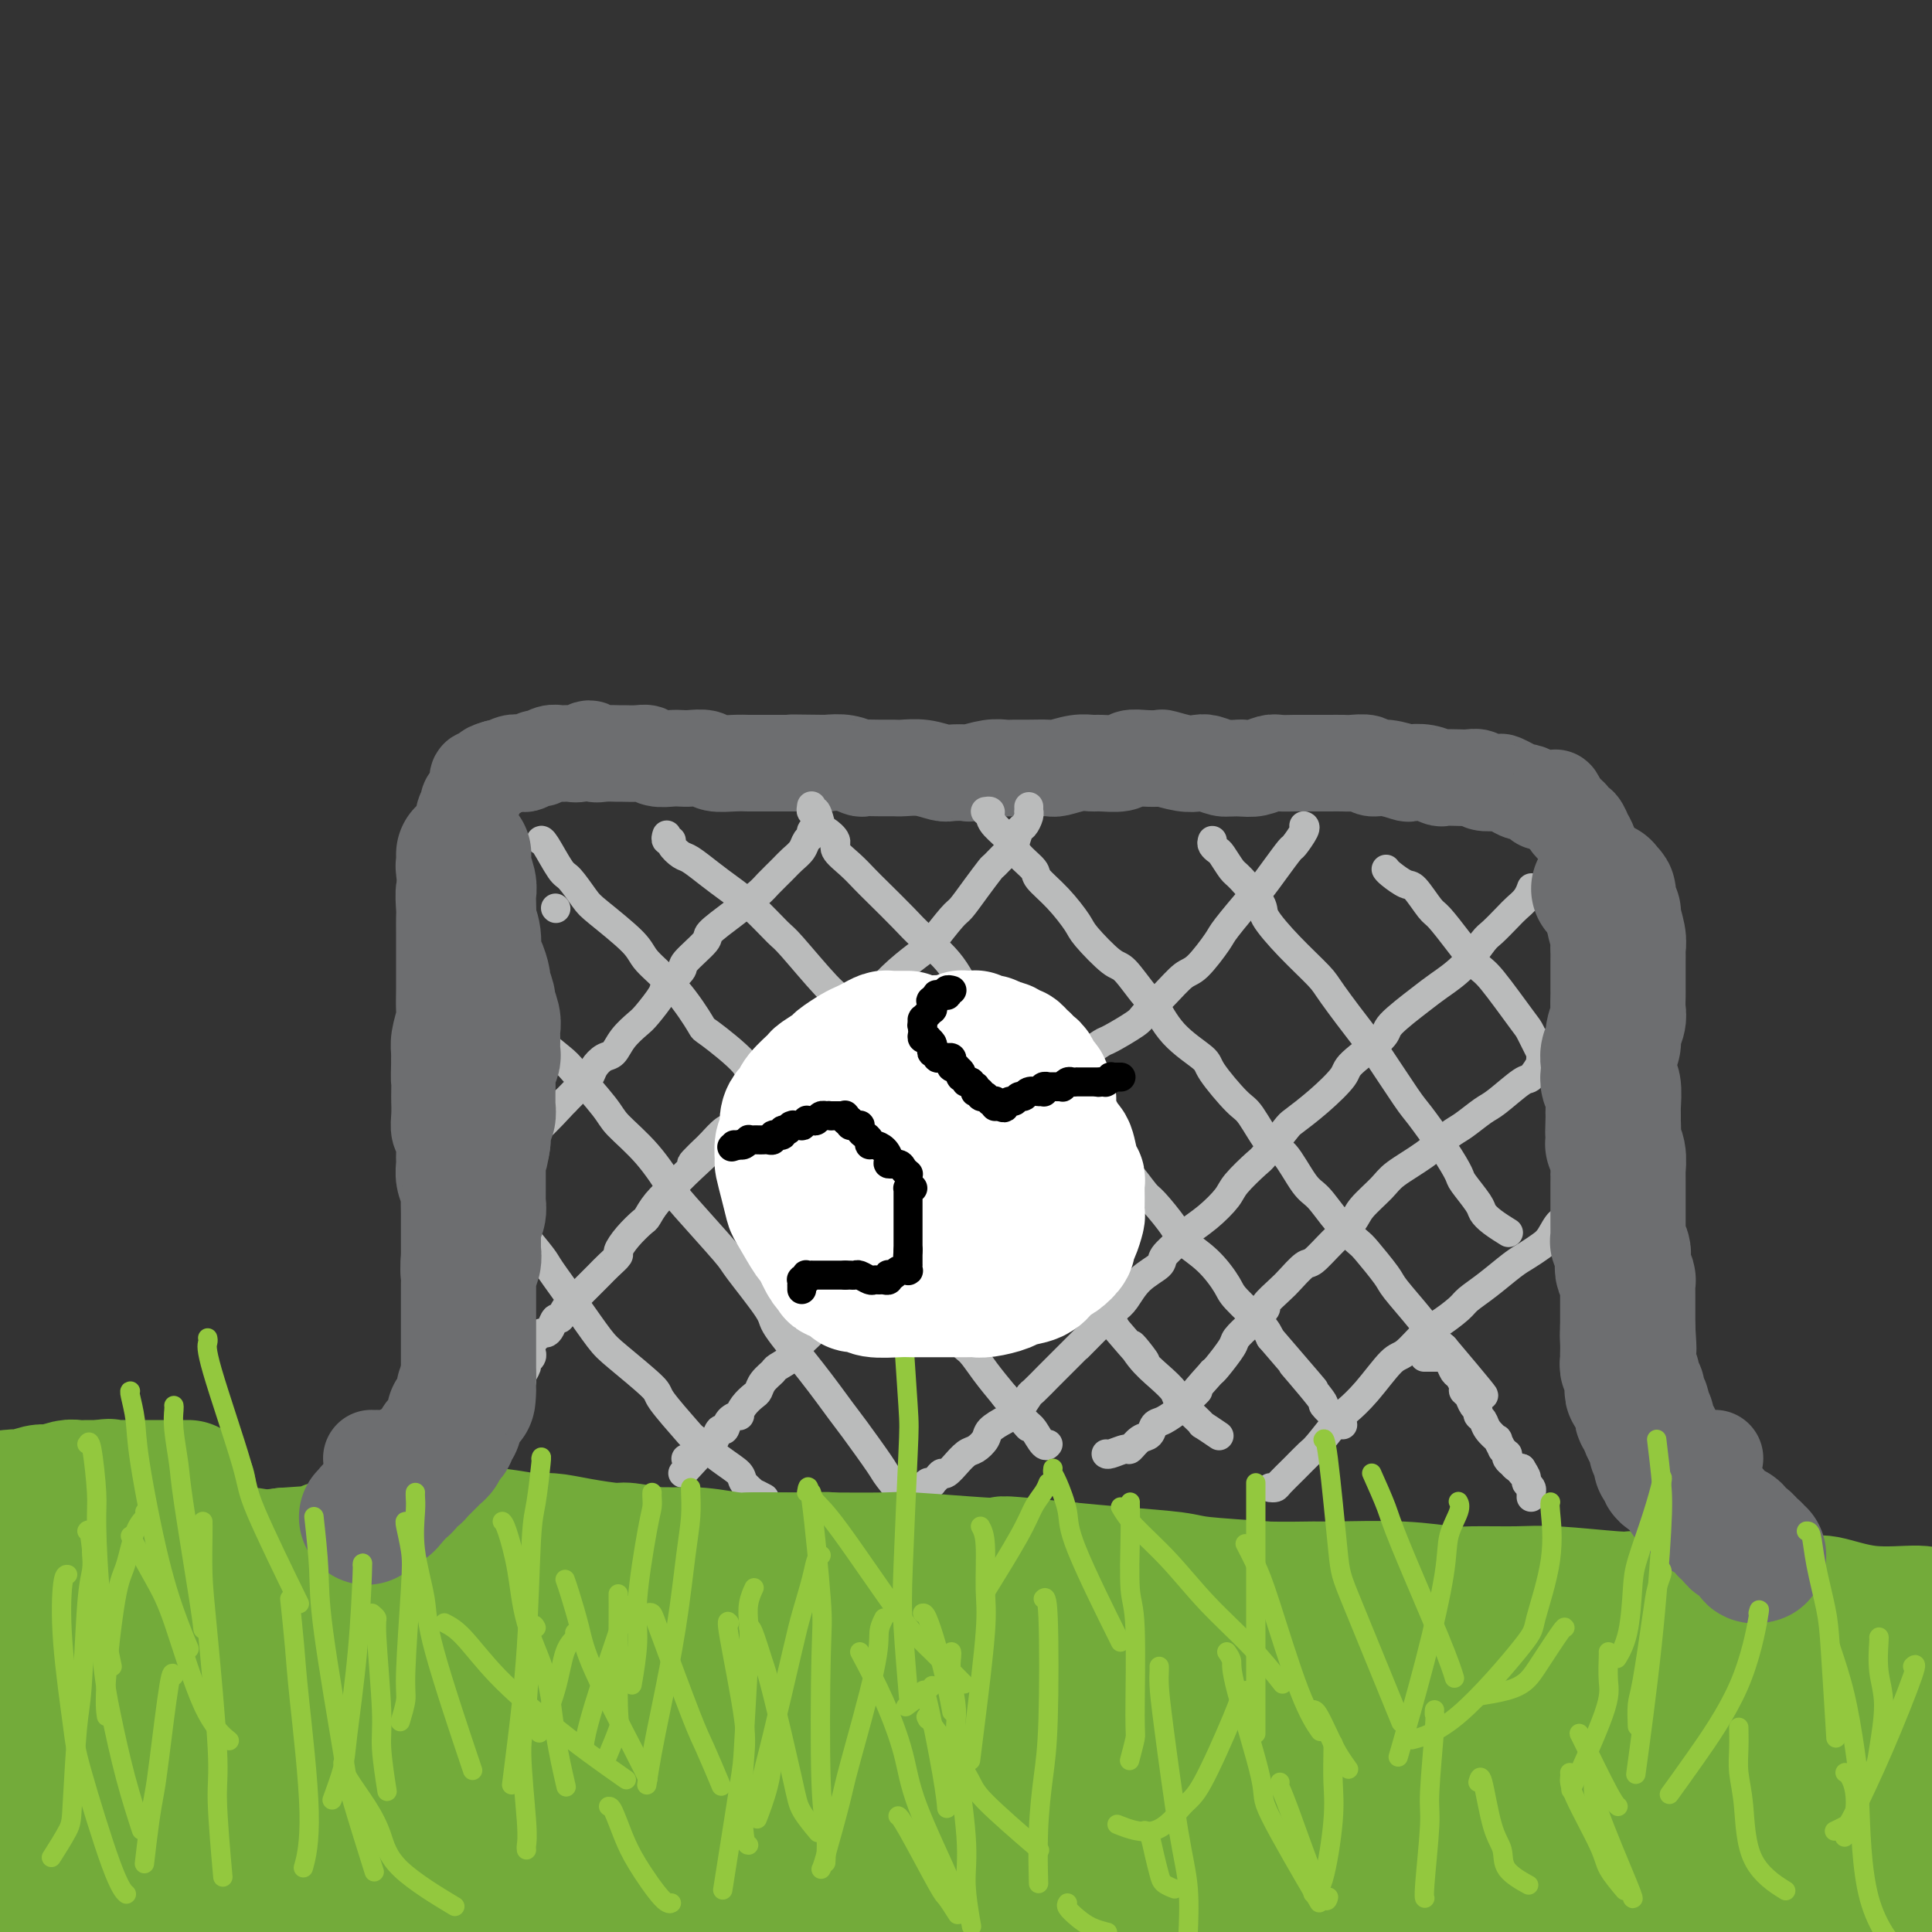 <svg viewBox='0 0 400 400' version='1.1' xmlns='http://www.w3.org/2000/svg' xmlns:xlink='http://www.w3.org/1999/xlink'><rect x="0" y="0" width="400" height="400" fill="#333333" stroke="none"/><g fill='none' stroke='rgb(109,110,112)' stroke-width='20' stroke-linecap='round' stroke-linejoin='round'><path d='M355,302c-0.021,0.030 -0.042,0.060 0,0c0.042,-0.060 0.148,-0.208 0,0c-0.148,0.208 -0.552,0.774 -1,1c-0.448,0.226 -0.942,0.113 -1,0c-0.058,-0.113 0.321,-0.226 0,0c-0.321,0.226 -1.343,0.793 -2,1c-0.657,0.207 -0.950,0.056 -1,0c-0.050,-0.056 0.141,-0.015 0,0c-0.141,0.015 -0.615,0.005 -1,0c-0.385,-0.005 -0.681,-0.006 -1,0c-0.319,0.006 -0.662,0.017 -1,0c-0.338,-0.017 -0.673,-0.064 -1,0c-0.327,0.064 -0.647,0.239 -1,0c-0.353,-0.239 -0.738,-0.893 -1,-1c-0.262,-0.107 -0.400,0.332 -1,0c-0.600,-0.332 -1.663,-1.436 -2,-2c-0.337,-0.564 0.050,-0.588 0,-1c-0.050,-0.412 -0.539,-1.214 -1,-2c-0.461,-0.786 -0.893,-1.558 -1,-2c-0.107,-0.442 0.112,-0.555 0,-1c-0.112,-0.445 -0.556,-1.223 -1,-2'/><path d='M338,293c-1.018,-1.794 -0.061,-0.779 0,-1c0.061,-0.221 -0.772,-1.678 -1,-3c-0.228,-1.322 0.150,-2.508 0,-3c-0.150,-0.492 -0.829,-0.291 -1,-1c-0.171,-0.709 0.164,-2.329 0,-3c-0.164,-0.671 -0.829,-0.392 -1,-1c-0.171,-0.608 0.150,-2.104 0,-3c-0.150,-0.896 -0.771,-1.194 -1,-2c-0.229,-0.806 -0.065,-2.121 0,-3c0.065,-0.879 0.032,-1.323 0,-2c-0.032,-0.677 -0.061,-1.586 0,-2c0.061,-0.414 0.212,-0.332 0,-1c-0.212,-0.668 -0.789,-2.085 -1,-3c-0.211,-0.915 -0.057,-1.329 0,-2c0.057,-0.671 0.015,-1.600 0,-2c-0.015,-0.400 -0.004,-0.271 0,-1c0.004,-0.729 0.001,-2.316 0,-3c-0.001,-0.684 -0.000,-0.465 0,-1c0.000,-0.535 0.000,-1.825 0,-3c-0.000,-1.175 -0.000,-2.236 0,-3c0.000,-0.764 0.001,-1.233 0,-2c-0.001,-0.767 -0.004,-1.834 0,-3c0.004,-1.166 0.015,-2.432 0,-3c-0.015,-0.568 -0.057,-0.437 0,-1c0.057,-0.563 0.211,-1.821 0,-3c-0.211,-1.179 -0.789,-2.279 -1,-3c-0.211,-0.721 -0.057,-1.063 0,-2c0.057,-0.937 0.015,-2.468 0,-4c-0.015,-1.532 -0.004,-3.066 0,-4c0.004,-0.934 0.001,-1.267 0,-2c-0.001,-0.733 -0.001,-1.867 0,-3'/><path d='M332,220c-0.155,-7.557 -0.041,-3.949 0,-3c0.041,0.949 0.011,-0.760 0,-2c-0.011,-1.240 -0.003,-2.010 0,-3c0.003,-0.990 0.001,-2.201 0,-3c-0.001,-0.799 -0.000,-1.185 0,-2c0.000,-0.815 0.000,-2.057 0,-3c-0.000,-0.943 -0.000,-1.586 0,-2c0.000,-0.414 0.000,-0.599 0,-1c-0.000,-0.401 -0.000,-1.019 0,-2c0.000,-0.981 0.000,-2.324 0,-3c-0.000,-0.676 -0.000,-0.683 0,-1c0.000,-0.317 0.001,-0.943 0,-2c-0.001,-1.057 -0.004,-2.544 0,-3c0.004,-0.456 0.015,0.121 0,0c-0.015,-0.121 -0.055,-0.939 0,-2c0.055,-1.061 0.207,-2.363 0,-3c-0.207,-0.637 -0.772,-0.608 -1,-1c-0.228,-0.392 -0.118,-1.205 0,-2c0.118,-0.795 0.243,-1.574 0,-2c-0.243,-0.426 -0.854,-0.501 -1,-1c-0.146,-0.499 0.172,-1.424 0,-2c-0.172,-0.576 -0.834,-0.803 -1,-1c-0.166,-0.197 0.163,-0.364 0,-1c-0.163,-0.636 -0.819,-1.743 -1,-2c-0.181,-0.257 0.111,0.334 0,0c-0.111,-0.334 -0.626,-1.595 -1,-2c-0.374,-0.405 -0.609,0.046 -1,0c-0.391,-0.046 -0.940,-0.590 -1,-1c-0.060,-0.410 0.368,-0.687 0,-1c-0.368,-0.313 -1.534,-0.661 -2,-1c-0.466,-0.339 -0.233,-0.670 0,-1'/><path d='M323,167c-1.511,-3.008 -0.790,-1.528 -1,-1c-0.210,0.528 -1.351,0.104 -2,0c-0.649,-0.104 -0.806,0.113 -1,0c-0.194,-0.113 -0.423,-0.556 -1,-1c-0.577,-0.444 -1.500,-0.890 -2,-1c-0.500,-0.110 -0.575,0.115 -1,0c-0.425,-0.115 -1.198,-0.571 -2,-1c-0.802,-0.429 -1.633,-0.833 -2,-1c-0.367,-0.167 -0.271,-0.097 -1,0c-0.729,0.097 -2.283,0.222 -3,0c-0.717,-0.222 -0.596,-0.791 -1,-1c-0.404,-0.209 -1.332,-0.060 -2,0c-0.668,0.060 -1.076,0.030 -2,0c-0.924,-0.030 -2.363,-0.059 -3,0c-0.637,0.059 -0.470,0.208 -1,0c-0.530,-0.208 -1.757,-0.773 -3,-1c-1.243,-0.227 -2.502,-0.117 -3,0c-0.498,0.117 -0.234,0.242 -1,0c-0.766,-0.242 -2.560,-0.849 -4,-1c-1.440,-0.151 -2.524,0.156 -3,0c-0.476,-0.156 -0.344,-0.774 -1,-1c-0.656,-0.226 -2.101,-0.061 -3,0c-0.899,0.061 -1.251,0.016 -2,0c-0.749,-0.016 -1.895,-0.004 -3,0c-1.105,0.004 -2.168,0.000 -3,0c-0.832,-0.000 -1.433,0.004 -2,0c-0.567,-0.004 -1.099,-0.015 -2,0c-0.901,0.015 -2.169,0.056 -3,0c-0.831,-0.056 -1.224,-0.207 -2,0c-0.776,0.207 -1.936,0.774 -3,1c-1.064,0.226 -2.032,0.113 -3,0'/><path d='M257,159c-4.219,0.139 -3.267,-0.014 -3,0c0.267,0.014 -0.149,0.196 -1,0c-0.851,-0.196 -2.135,-0.771 -3,-1c-0.865,-0.229 -1.312,-0.114 -2,0c-0.688,0.114 -1.616,0.226 -3,0c-1.384,-0.226 -3.222,-0.789 -4,-1c-0.778,-0.211 -0.495,-0.071 -1,0c-0.505,0.071 -1.797,0.072 -3,0c-1.203,-0.072 -2.316,-0.216 -3,0c-0.684,0.216 -0.940,0.794 -2,1c-1.060,0.206 -2.926,0.041 -4,0c-1.074,-0.041 -1.358,0.042 -2,0c-0.642,-0.042 -1.642,-0.207 -3,0c-1.358,0.207 -3.073,0.788 -4,1c-0.927,0.212 -1.065,0.056 -2,0c-0.935,-0.056 -2.668,-0.011 -4,0c-1.332,0.011 -2.263,-0.011 -3,0c-0.737,0.011 -1.279,0.055 -2,0c-0.721,-0.055 -1.619,-0.210 -3,0c-1.381,0.210 -3.243,0.785 -4,1c-0.757,0.215 -0.409,0.072 -1,0c-0.591,-0.072 -2.121,-0.072 -3,0c-0.879,0.072 -1.105,0.215 -2,0c-0.895,-0.215 -2.457,-0.790 -4,-1c-1.543,-0.210 -3.066,-0.055 -4,0c-0.934,0.055 -1.278,0.011 -2,0c-0.722,-0.011 -1.823,0.011 -3,0c-1.177,-0.011 -2.429,-0.054 -3,0c-0.571,0.054 -0.461,0.207 -1,0c-0.539,-0.207 -1.725,-0.773 -3,-1c-1.275,-0.227 -2.637,-0.113 -4,0'/><path d='M171,158c-13.368,-0.155 -3.788,-0.041 -1,0c2.788,0.041 -1.216,0.011 -3,0c-1.784,-0.011 -1.347,-0.003 -2,0c-0.653,0.003 -2.395,0.002 -4,0c-1.605,-0.002 -3.072,-0.004 -4,0c-0.928,0.004 -1.316,0.015 -2,0c-0.684,-0.015 -1.664,-0.057 -3,0c-1.336,0.057 -3.028,0.211 -4,0c-0.972,-0.211 -1.223,-0.788 -2,-1c-0.777,-0.212 -2.081,-0.061 -3,0c-0.919,0.061 -1.452,0.030 -2,0c-0.548,-0.030 -1.110,-0.061 -2,0c-0.890,0.061 -2.106,0.213 -3,0c-0.894,-0.213 -1.464,-0.789 -2,-1c-0.536,-0.211 -1.036,-0.055 -2,0c-0.964,0.055 -2.390,0.010 -3,0c-0.610,-0.010 -0.404,0.015 -1,0c-0.596,-0.015 -1.994,-0.071 -3,0c-1.006,0.071 -1.621,0.268 -2,0c-0.379,-0.268 -0.524,-1.001 -1,-1c-0.476,0.001 -1.283,0.736 -2,1c-0.717,0.264 -1.343,0.056 -2,0c-0.657,-0.056 -1.346,0.041 -2,0c-0.654,-0.041 -1.274,-0.221 -2,0c-0.726,0.221 -1.559,0.843 -2,1c-0.441,0.157 -0.489,-0.150 -1,0c-0.511,0.150 -1.485,0.759 -2,1c-0.515,0.241 -0.571,0.116 -1,0c-0.429,-0.116 -1.231,-0.224 -2,0c-0.769,0.224 -1.505,0.778 -2,1c-0.495,0.222 -0.747,0.111 -1,0'/><path d='M103,159c-3.117,0.863 -1.410,1.019 -1,1c0.410,-0.019 -0.478,-0.213 -1,0c-0.522,0.213 -0.678,0.834 -1,1c-0.322,0.166 -0.808,-0.124 -1,0c-0.192,0.124 -0.089,0.663 0,1c0.089,0.337 0.163,0.473 0,1c-0.163,0.527 -0.564,1.444 -1,2c-0.436,0.556 -0.905,0.750 -1,1c-0.095,0.250 0.186,0.557 0,1c-0.186,0.443 -0.839,1.021 -1,2c-0.161,0.979 0.168,2.358 0,3c-0.168,0.642 -0.834,0.545 -1,1c-0.166,0.455 0.167,1.460 0,2c-0.167,0.540 -0.833,0.614 -1,1c-0.167,0.386 0.166,1.084 0,2c-0.166,0.916 -0.829,2.051 -1,3c-0.171,0.949 0.150,1.713 0,2c-0.150,0.287 -0.772,0.098 -1,1c-0.228,0.902 -0.061,2.894 0,4c0.061,1.106 0.016,1.325 0,2c-0.016,0.675 -0.004,1.804 0,3c0.004,1.196 0.001,2.457 0,3c-0.001,0.543 -0.001,0.366 0,1c0.001,0.634 0.001,2.079 0,3c-0.001,0.921 -0.004,1.317 0,2c0.004,0.683 0.015,1.654 0,3c-0.015,1.346 -0.057,3.068 0,4c0.057,0.932 0.211,1.075 0,2c-0.211,0.925 -0.788,2.634 -1,4c-0.212,1.366 -0.061,2.390 0,3c0.061,0.610 0.030,0.805 0,1'/><path d='M91,219c-0.155,6.161 -0.043,4.063 0,4c0.043,-0.063 0.015,1.907 0,3c-0.015,1.093 -0.018,1.308 0,2c0.018,0.692 0.058,1.861 0,3c-0.058,1.139 -0.213,2.247 0,3c0.213,0.753 0.793,1.151 1,2c0.207,0.849 0.041,2.148 0,3c-0.041,0.852 0.041,1.257 0,2c-0.041,0.743 -0.207,1.823 0,3c0.207,1.177 0.788,2.451 1,3c0.212,0.549 0.057,0.373 0,1c-0.057,0.627 -0.015,2.056 0,3c0.015,0.944 0.004,1.403 0,2c-0.004,0.597 -0.002,1.334 0,2c0.002,0.666 0.004,1.263 0,2c-0.004,0.737 -0.015,1.615 0,2c0.015,0.385 0.057,0.277 0,1c-0.057,0.723 -0.211,2.278 0,3c0.211,0.722 0.789,0.612 1,1c0.211,0.388 0.057,1.275 0,2c-0.057,0.725 -0.015,1.289 0,2c0.015,0.711 0.004,1.570 0,2c-0.004,0.430 -0.001,0.430 0,1c0.001,0.570 0.000,1.710 0,2c-0.000,0.290 -0.000,-0.269 0,0c0.000,0.269 0.000,1.367 0,2c-0.000,0.633 -0.000,0.802 0,1c0.000,0.198 0.000,0.424 0,1c-0.000,0.576 -0.000,1.501 0,2c0.000,0.499 0.000,0.571 0,1c-0.000,0.429 -0.000,1.214 0,2'/><path d='M94,282c0.464,9.639 0.124,2.235 0,0c-0.124,-2.235 -0.033,0.698 0,2c0.033,1.302 0.009,0.974 0,1c-0.009,0.026 -0.002,0.407 0,1c0.002,0.593 0.001,1.398 0,2c-0.001,0.602 -0.000,1.000 0,1c0.000,-0.000 0.000,-0.399 0,0c-0.000,0.399 -0.000,1.596 0,2c0.000,0.404 0.000,0.016 0,0c-0.000,-0.016 -0.000,0.339 0,1c0.000,0.661 0.000,1.626 0,2c-0.000,0.374 -0.000,0.157 0,0c0.000,-0.157 0.000,-0.253 0,0c-0.000,0.253 -0.000,0.856 0,1c0.000,0.144 0.000,-0.171 0,0c-0.000,0.171 -0.000,0.830 0,1c0.000,0.170 0.000,-0.147 0,0c-0.000,0.147 -0.000,0.757 0,1c0.000,0.243 0.001,0.118 0,0c-0.001,-0.118 -0.003,-0.229 0,0c0.003,0.229 0.011,0.797 0,1c-0.011,0.203 -0.042,0.040 0,0c0.042,-0.040 0.156,0.042 0,0c-0.156,-0.042 -0.582,-0.207 -1,0c-0.418,0.207 -0.829,0.787 -1,1c-0.171,0.213 -0.101,0.060 0,0c0.101,-0.060 0.233,-0.026 0,0c-0.233,0.026 -0.832,0.046 -1,0c-0.168,-0.046 0.095,-0.156 0,0c-0.095,0.156 -0.547,0.578 -1,1'/><path d='M90,300c-0.857,0.464 -0.998,0.124 -1,0c-0.002,-0.124 0.135,-0.033 0,0c-0.135,0.033 -0.543,0.008 -1,0c-0.457,-0.008 -0.963,0.002 -1,0c-0.037,-0.002 0.396,-0.015 0,0c-0.396,0.015 -1.622,0.056 -2,0c-0.378,-0.056 0.091,-0.211 0,0c-0.091,0.211 -0.741,0.788 -1,1c-0.259,0.212 -0.126,0.061 0,0c0.126,-0.061 0.245,-0.030 0,0c-0.245,0.030 -0.854,0.061 -1,0c-0.146,-0.061 0.171,-0.212 0,0c-0.171,0.212 -0.829,0.789 -1,1c-0.171,0.211 0.147,0.057 0,0c-0.147,-0.057 -0.758,-0.015 -1,0c-0.242,0.015 -0.116,0.004 0,0c0.116,-0.004 0.223,-0.001 0,0c-0.223,0.001 -0.777,0.000 -1,0c-0.223,-0.000 -0.116,-0.000 0,0c0.116,0.000 0.241,0.000 0,0c-0.241,-0.000 -0.849,-0.001 -1,0c-0.151,0.001 0.155,0.004 0,0c-0.155,-0.004 -0.773,-0.014 -1,0c-0.227,0.014 -0.065,0.053 0,0c0.065,-0.053 0.031,-0.196 0,0c-0.031,0.196 -0.060,0.733 0,1c0.060,0.267 0.208,0.264 0,0c-0.208,-0.264 -0.774,-0.790 -1,-1c-0.226,-0.210 -0.113,-0.105 0,0'/></g>
<g fill='none' stroke='rgb(186,187,187)' stroke-width='6' stroke-linecap='round' stroke-linejoin='round'><path d='M115,188c0.000,0.000 0.100,0.100 0.1,0.1'/><path d='M112,174c-0.033,0.030 -0.065,0.060 0,0c0.065,-0.060 0.229,-0.210 1,1c0.771,1.210 2.151,3.780 3,5c0.849,1.220 1.169,1.090 2,2c0.831,0.910 2.174,2.858 3,4c0.826,1.142 1.136,1.477 3,3c1.864,1.523 5.281,4.235 7,6c1.719,1.765 1.740,2.584 3,4c1.260,1.416 3.757,3.429 6,6c2.243,2.571 4.230,5.701 5,7c0.770,1.299 0.323,0.769 2,2c1.677,1.231 5.479,4.225 7,6c1.521,1.775 0.761,2.331 2,4c1.239,1.669 4.476,4.450 6,6c1.524,1.550 1.335,1.868 2,3c0.665,1.132 2.184,3.078 4,5c1.816,1.922 3.931,3.821 5,5c1.069,1.179 1.094,1.636 2,3c0.906,1.364 2.692,3.633 4,5c1.308,1.367 2.136,1.833 3,3c0.864,1.167 1.764,3.034 3,5c1.236,1.966 2.806,4.029 4,5c1.194,0.971 2.010,0.849 3,2c0.990,1.151 2.154,3.573 3,5c0.846,1.427 1.373,1.857 2,3c0.627,1.143 1.354,2.997 2,4c0.646,1.003 1.212,1.155 2,2c0.788,0.845 1.796,2.384 3,4c1.204,1.616 2.602,3.308 4,5'/><path d='M208,289c8.710,11.252 3.486,4.882 2,3c-1.486,-1.882 0.765,0.725 2,2c1.235,1.275 1.455,1.218 2,2c0.545,0.782 1.416,2.403 2,3c0.584,0.597 0.881,0.171 1,0c0.119,-0.171 0.059,-0.085 0,0'/><path d='M138,173c0.034,-0.117 0.068,-0.234 0,0c-0.068,0.234 -0.238,0.821 0,1c0.238,0.179 0.885,-0.048 1,0c0.115,0.048 -0.301,0.371 0,1c0.301,0.629 1.321,1.562 2,2c0.679,0.438 1.019,0.380 2,1c0.981,0.620 2.604,1.917 4,3c1.396,1.083 2.566,1.950 4,3c1.434,1.050 3.134,2.283 5,4c1.866,1.717 3.900,3.920 5,5c1.100,1.080 1.265,1.039 3,3c1.735,1.961 5.038,5.926 7,8c1.962,2.074 2.582,2.257 4,4c1.418,1.743 3.635,5.045 5,7c1.365,1.955 1.878,2.562 3,4c1.122,1.438 2.853,3.707 5,6c2.147,2.293 4.711,4.610 6,6c1.289,1.390 1.302,1.851 2,3c0.698,1.149 2.080,2.985 3,4c0.920,1.015 1.377,1.210 2,2c0.623,0.790 1.411,2.174 2,3c0.589,0.826 0.978,1.092 2,2c1.022,0.908 2.677,2.457 4,4c1.323,1.543 2.315,3.078 3,4c0.685,0.922 1.062,1.230 2,2c0.938,0.770 2.436,2.002 4,4c1.564,1.998 3.192,4.762 4,6c0.808,1.238 0.794,0.949 2,2c1.206,1.051 3.630,3.443 5,5c1.370,1.557 1.685,2.278 2,3'/><path d='M231,275c9.561,11.203 5.463,5.711 4,4c-1.463,-1.711 -0.292,0.360 1,2c1.292,1.640 2.705,2.850 4,4c1.295,1.150 2.474,2.239 3,3c0.526,0.761 0.401,1.192 1,2c0.599,0.808 1.923,1.993 3,3c1.077,1.007 1.907,1.837 2,2c0.093,0.163 -0.552,-0.341 0,0c0.552,0.341 2.301,1.526 3,2c0.699,0.474 0.350,0.237 0,0'/><path d='M168,167c0.023,-0.136 0.046,-0.273 0,0c-0.046,0.273 -0.162,0.955 0,1c0.162,0.045 0.601,-0.547 1,0c0.399,0.547 0.757,2.232 1,3c0.243,0.768 0.372,0.618 1,1c0.628,0.382 1.755,1.297 2,2c0.245,0.703 -0.391,1.195 0,2c0.391,0.805 1.810,1.921 3,3c1.190,1.079 2.152,2.119 3,3c0.848,0.881 1.582,1.602 3,3c1.418,1.398 3.520,3.473 5,5c1.480,1.527 2.337,2.508 4,4c1.663,1.492 4.133,3.497 6,6c1.867,2.503 3.130,5.505 4,7c0.870,1.495 1.346,1.485 3,3c1.654,1.515 4.485,4.557 6,6c1.515,1.443 1.712,1.287 3,3c1.288,1.713 3.667,5.296 5,7c1.333,1.704 1.621,1.529 3,3c1.379,1.471 3.848,4.590 5,6c1.152,1.410 0.988,1.112 2,2c1.012,0.888 3.199,2.961 5,5c1.801,2.039 3.216,4.046 4,5c0.784,0.954 0.939,0.857 2,2c1.061,1.143 3.030,3.525 4,5c0.970,1.475 0.942,2.044 2,3c1.058,0.956 3.201,2.300 5,4c1.799,1.700 3.256,3.755 4,5c0.744,1.245 0.777,1.681 2,3c1.223,1.319 3.635,3.520 5,5c1.365,1.480 1.682,2.240 2,3'/><path d='M263,277c15.530,18.033 6.855,8.114 5,6c-1.855,-2.114 3.111,3.577 5,6c1.889,2.423 0.702,1.577 1,2c0.298,0.423 2.080,2.113 3,3c0.920,0.887 0.979,0.970 1,1c0.021,0.030 0.006,0.009 0,0c-0.006,-0.009 -0.003,-0.004 0,0'/><path d='M204,168c0.431,-0.072 0.862,-0.144 1,0c0.138,0.144 -0.019,0.504 0,1c0.019,0.496 0.212,1.129 1,2c0.788,0.871 2.170,1.981 3,3c0.830,1.019 1.109,1.947 2,3c0.891,1.053 2.396,2.232 3,3c0.604,0.768 0.308,1.124 1,2c0.692,0.876 2.371,2.272 4,4c1.629,1.728 3.207,3.788 4,5c0.793,1.212 0.802,1.578 2,3c1.198,1.422 3.584,3.902 5,5c1.416,1.098 1.862,0.816 3,2c1.138,1.184 2.970,3.836 4,5c1.030,1.164 1.260,0.841 2,2c0.740,1.159 1.992,3.801 4,6c2.008,2.199 4.772,3.956 6,5c1.228,1.044 0.922,1.374 2,3c1.078,1.626 3.542,4.547 5,6c1.458,1.453 1.912,1.436 3,3c1.088,1.564 2.811,4.707 4,6c1.189,1.293 1.846,0.735 3,2c1.154,1.265 2.807,4.352 4,6c1.193,1.648 1.928,1.856 3,3c1.072,1.144 2.483,3.223 4,5c1.517,1.777 3.141,3.252 4,4c0.859,0.748 0.954,0.770 2,2c1.046,1.230 3.043,3.666 4,5c0.957,1.334 0.875,1.564 2,3c1.125,1.436 3.457,4.079 5,6c1.543,1.921 2.298,3.120 3,4c0.702,0.880 1.351,1.440 2,2'/><path d='M299,279c15.097,17.835 5.338,6.923 2,3c-3.338,-3.923 -0.256,-0.856 1,1c1.256,1.856 0.684,2.500 1,3c0.316,0.500 1.519,0.857 2,1c0.481,0.143 0.241,0.071 0,0'/><path d='M251,174c-0.097,0.317 -0.194,0.634 0,1c0.194,0.366 0.680,0.781 1,1c0.320,0.219 0.475,0.244 1,1c0.525,0.756 1.422,2.244 2,3c0.578,0.756 0.838,0.780 2,2c1.162,1.220 3.227,3.637 4,5c0.773,1.363 0.252,1.672 1,3c0.748,1.328 2.763,3.676 5,6c2.237,2.324 4.697,4.626 6,6c1.303,1.374 1.449,1.820 3,4c1.551,2.180 4.509,6.094 6,8c1.491,1.906 1.517,1.803 3,4c1.483,2.197 4.423,6.694 6,9c1.577,2.306 1.792,2.421 3,4c1.208,1.579 3.408,4.621 5,7c1.592,2.379 2.575,4.093 3,5c0.425,0.907 0.293,1.007 1,2c0.707,0.993 2.253,2.879 3,4c0.747,1.121 0.695,1.476 1,2c0.305,0.524 0.967,1.218 2,2c1.033,0.782 2.438,1.652 3,2c0.562,0.348 0.281,0.174 0,0'/><path d='M287,180c0.009,0.014 0.017,0.028 0,0c-0.017,-0.028 -0.061,-0.099 0,0c0.061,0.099 0.227,0.366 1,1c0.773,0.634 2.152,1.634 3,2c0.848,0.366 1.165,0.098 2,1c0.835,0.902 2.187,2.974 3,4c0.813,1.026 1.087,1.007 2,2c0.913,0.993 2.466,2.997 4,5c1.534,2.003 3.048,4.006 4,5c0.952,0.994 1.343,0.978 3,3c1.657,2.022 4.580,6.082 6,8c1.420,1.918 1.337,1.695 2,3c0.663,1.305 2.073,4.140 3,6c0.927,1.860 1.372,2.746 2,4c0.628,1.254 1.438,2.876 2,4c0.562,1.124 0.875,1.750 1,2c0.125,0.250 0.063,0.125 0,0'/><path d='M97,198c-0.113,0.342 -0.226,0.684 0,1c0.226,0.316 0.792,0.607 1,1c0.208,0.393 0.059,0.890 1,2c0.941,1.110 2.972,2.835 4,4c1.028,1.165 1.053,1.772 2,3c0.947,1.228 2.817,3.079 5,5c2.183,1.921 4.680,3.914 6,5c1.320,1.086 1.464,1.264 3,3c1.536,1.736 4.464,5.028 6,7c1.536,1.972 1.680,2.623 3,4c1.320,1.377 3.816,3.479 6,6c2.184,2.521 4.057,5.460 5,7c0.943,1.540 0.955,1.681 3,4c2.045,2.319 6.124,6.816 8,9c1.876,2.184 1.549,2.056 3,4c1.451,1.944 4.679,5.962 6,8c1.321,2.038 0.736,2.098 2,4c1.264,1.902 4.377,5.647 7,9c2.623,3.353 4.756,6.314 6,8c1.244,1.686 1.600,2.097 3,4c1.400,1.903 3.843,5.298 5,7c1.157,1.702 1.028,1.710 2,3c0.972,1.290 3.044,3.861 4,5c0.956,1.139 0.796,0.845 1,1c0.204,0.155 0.773,0.759 1,1c0.227,0.241 0.114,0.121 0,0'/><path d='M104,243c-0.004,-0.107 -0.008,-0.214 0,0c0.008,0.214 0.026,0.750 0,1c-0.026,0.250 -0.098,0.214 0,1c0.098,0.786 0.366,2.395 1,4c0.634,1.605 1.634,3.207 2,4c0.366,0.793 0.097,0.779 1,2c0.903,1.221 2.979,3.678 4,5c1.021,1.322 0.989,1.510 2,3c1.011,1.490 3.065,4.282 5,7c1.935,2.718 3.752,5.363 5,7c1.248,1.637 1.928,2.267 4,4c2.072,1.733 5.537,4.568 7,6c1.463,1.432 0.925,1.462 2,3c1.075,1.538 3.764,4.586 5,6c1.236,1.414 1.019,1.196 2,2c0.981,0.804 3.161,2.631 5,4c1.839,1.369 3.337,2.279 4,3c0.663,0.721 0.490,1.251 1,2c0.510,0.749 1.704,1.716 2,2c0.296,0.284 -0.305,-0.116 0,0c0.305,0.116 1.516,0.747 2,1c0.484,0.253 0.242,0.126 0,0'/><path d='M330,242c-0.026,-0.094 -0.052,-0.189 0,0c0.052,0.189 0.184,0.660 0,1c-0.184,0.340 -0.682,0.547 -1,1c-0.318,0.453 -0.456,1.150 -1,2c-0.544,0.850 -1.496,1.852 -2,3c-0.504,1.148 -0.561,2.444 -1,3c-0.439,0.556 -1.260,0.374 -2,1c-0.740,0.626 -1.401,2.061 -2,3c-0.599,0.939 -1.137,1.382 -2,2c-0.863,0.618 -2.049,1.410 -3,2c-0.951,0.590 -1.665,0.977 -3,2c-1.335,1.023 -3.290,2.680 -5,4c-1.710,1.320 -3.175,2.301 -4,3c-0.825,0.699 -1.009,1.114 -2,2c-0.991,0.886 -2.788,2.242 -4,3c-1.212,0.758 -1.838,0.918 -3,2c-1.162,1.082 -2.862,3.088 -4,4c-1.138,0.912 -1.716,0.731 -3,2c-1.284,1.269 -3.274,3.988 -5,6c-1.726,2.012 -3.189,3.318 -4,4c-0.811,0.682 -0.970,0.739 -2,2c-1.030,1.261 -2.930,3.725 -4,5c-1.070,1.275 -1.310,1.361 -2,2c-0.690,0.639 -1.831,1.831 -3,3c-1.169,1.169 -2.365,2.313 -3,3c-0.635,0.687 -0.709,0.916 -1,1c-0.291,0.084 -0.797,0.024 -1,0c-0.203,-0.024 -0.101,-0.012 0,0'/><path d='M320,216c-0.034,0.338 -0.068,0.676 0,1c0.068,0.324 0.240,0.633 0,1c-0.240,0.367 -0.890,0.792 -1,1c-0.110,0.208 0.320,0.200 0,1c-0.320,0.800 -1.391,2.406 -2,3c-0.609,0.594 -0.756,0.174 -2,1c-1.244,0.826 -3.587,2.898 -5,4c-1.413,1.102 -1.898,1.233 -3,2c-1.102,0.767 -2.821,2.171 -4,3c-1.179,0.829 -1.818,1.082 -3,2c-1.182,0.918 -2.906,2.499 -5,4c-2.094,1.501 -4.558,2.921 -6,4c-1.442,1.079 -1.860,1.817 -3,3c-1.140,1.183 -3.000,2.812 -4,4c-1.000,1.188 -1.140,1.936 -2,3c-0.860,1.064 -2.441,2.444 -4,4c-1.559,1.556 -3.095,3.290 -4,4c-0.905,0.710 -1.179,0.398 -2,1c-0.821,0.602 -2.190,2.117 -3,3c-0.810,0.883 -1.062,1.133 -2,2c-0.938,0.867 -2.564,2.352 -3,3c-0.436,0.648 0.318,0.461 0,1c-0.318,0.539 -1.707,1.805 -3,3c-1.293,1.195 -2.491,2.320 -3,3c-0.509,0.680 -0.329,0.914 -1,2c-0.671,1.086 -2.192,3.025 -3,4c-0.808,0.975 -0.904,0.988 -1,1'/><path d='M251,284c-6.381,7.075 -3.335,4.262 -3,4c0.335,-0.262 -2.042,2.028 -3,3c-0.958,0.972 -0.497,0.626 -1,1c-0.503,0.374 -1.970,1.467 -3,2c-1.030,0.533 -1.622,0.506 -2,1c-0.378,0.494 -0.542,1.509 -1,2c-0.458,0.491 -1.208,0.457 -2,1c-0.792,0.543 -1.624,1.662 -2,2c-0.376,0.338 -0.297,-0.105 -1,0c-0.703,0.105 -2.189,0.759 -3,1c-0.811,0.241 -0.946,0.069 -1,0c-0.054,-0.069 -0.027,-0.034 0,0'/><path d='M317,184c0.063,-0.176 0.126,-0.352 0,0c-0.126,0.352 -0.441,1.232 -1,2c-0.559,0.768 -1.362,1.422 -2,2c-0.638,0.578 -1.112,1.078 -2,2c-0.888,0.922 -2.191,2.264 -3,3c-0.809,0.736 -1.125,0.866 -2,2c-0.875,1.134 -2.309,3.274 -4,5c-1.691,1.726 -3.637,3.040 -5,4c-1.363,0.960 -2.141,1.567 -4,3c-1.859,1.433 -4.799,3.691 -6,5c-1.201,1.309 -0.661,1.668 -2,3c-1.339,1.332 -4.555,3.638 -6,5c-1.445,1.362 -1.119,1.780 -2,3c-0.881,1.220 -2.968,3.241 -5,5c-2.032,1.759 -4.008,3.255 -5,4c-0.992,0.745 -0.998,0.740 -2,2c-1.002,1.260 -2.998,3.786 -4,5c-1.002,1.214 -1.011,1.116 -2,2c-0.989,0.884 -2.959,2.749 -4,4c-1.041,1.251 -1.152,1.886 -2,3c-0.848,1.114 -2.434,2.707 -4,4c-1.566,1.293 -3.112,2.288 -4,3c-0.888,0.712 -1.120,1.143 -2,2c-0.880,0.857 -2.410,2.141 -3,3c-0.590,0.859 -0.241,1.292 -1,2c-0.759,0.708 -2.628,1.691 -4,3c-1.372,1.309 -2.249,2.946 -3,4c-0.751,1.054 -1.375,1.527 -2,2'/><path d='M231,271c-13.964,14.118 -5.873,5.915 -3,3c2.873,-2.915 0.529,-0.540 -1,1c-1.529,1.540 -2.243,2.245 -3,3c-0.757,0.755 -1.559,1.558 -2,2c-0.441,0.442 -0.523,0.522 -1,1c-0.477,0.478 -1.350,1.354 -2,2c-0.650,0.646 -1.077,1.062 -2,2c-0.923,0.938 -2.343,2.397 -3,3c-0.657,0.603 -0.551,0.350 -1,1c-0.449,0.650 -1.453,2.204 -2,3c-0.547,0.796 -0.636,0.833 -1,1c-0.364,0.167 -1.003,0.463 -2,1c-0.997,0.537 -2.352,1.315 -3,2c-0.648,0.685 -0.588,1.278 -1,2c-0.412,0.722 -1.294,1.574 -2,2c-0.706,0.426 -1.236,0.425 -2,1c-0.764,0.575 -1.763,1.726 -2,2c-0.237,0.274 0.286,-0.329 0,0c-0.286,0.329 -1.382,1.591 -2,2c-0.618,0.409 -0.758,-0.035 -1,0c-0.242,0.035 -0.585,0.549 -1,1c-0.415,0.451 -0.900,0.840 -1,1c-0.100,0.160 0.187,0.092 0,0c-0.187,-0.092 -0.849,-0.207 -1,0c-0.151,0.207 0.207,0.736 0,1c-0.207,0.264 -0.979,0.263 -1,0c-0.021,-0.263 0.708,-0.790 1,-1c0.292,-0.210 0.146,-0.105 0,0'/><path d='M270,171c-0.057,-0.024 -0.115,-0.048 0,0c0.115,0.048 0.402,0.167 0,1c-0.402,0.833 -1.494,2.379 -2,3c-0.506,0.621 -0.426,0.317 -1,1c-0.574,0.683 -1.800,2.354 -3,4c-1.200,1.646 -2.373,3.268 -3,4c-0.627,0.732 -0.708,0.575 -2,2c-1.292,1.425 -3.793,4.432 -5,6c-1.207,1.568 -1.119,1.698 -2,3c-0.881,1.302 -2.733,3.775 -4,5c-1.267,1.225 -1.951,1.201 -3,2c-1.049,0.799 -2.464,2.422 -4,4c-1.536,1.578 -3.195,3.111 -4,4c-0.805,0.889 -0.758,1.135 -2,2c-1.242,0.865 -3.773,2.348 -5,3c-1.227,0.652 -1.152,0.472 -2,1c-0.848,0.528 -2.621,1.766 -4,3c-1.379,1.234 -2.365,2.466 -3,3c-0.635,0.534 -0.918,0.369 -2,1c-1.082,0.631 -2.964,2.059 -4,3c-1.036,0.941 -1.227,1.397 -2,2c-0.773,0.603 -2.130,1.355 -3,2c-0.870,0.645 -1.254,1.183 -2,2c-0.746,0.817 -1.855,1.912 -3,3c-1.145,1.088 -2.327,2.168 -3,3c-0.673,0.832 -0.836,1.416 -1,2'/><path d='M201,240c-7.926,6.573 -4.241,3.006 -3,2c1.241,-1.006 0.037,0.548 -1,2c-1.037,1.452 -1.906,2.803 -3,4c-1.094,1.197 -2.411,2.242 -3,3c-0.589,0.758 -0.450,1.231 -1,2c-0.550,0.769 -1.791,1.835 -3,3c-1.209,1.165 -2.388,2.429 -3,3c-0.612,0.571 -0.657,0.449 -1,1c-0.343,0.551 -0.984,1.776 -2,3c-1.016,1.224 -2.408,2.446 -3,3c-0.592,0.554 -0.384,0.441 -1,1c-0.616,0.559 -2.057,1.792 -3,3c-0.943,1.208 -1.388,2.392 -2,3c-0.612,0.608 -1.390,0.639 -2,1c-0.610,0.361 -1.051,1.052 -2,2c-0.949,0.948 -2.404,2.155 -3,3c-0.596,0.845 -0.331,1.330 -1,2c-0.669,0.670 -2.272,1.527 -3,2c-0.728,0.473 -0.580,0.563 -1,1c-0.420,0.437 -1.409,1.221 -2,2c-0.591,0.779 -0.783,1.553 -1,2c-0.217,0.447 -0.457,0.566 -1,1c-0.543,0.434 -1.388,1.182 -2,2c-0.612,0.818 -0.990,1.706 -1,2c-0.010,0.294 0.348,-0.005 0,0c-0.348,0.005 -1.403,0.316 -2,1c-0.597,0.684 -0.737,1.741 -1,2c-0.263,0.259 -0.648,-0.281 -1,0c-0.352,0.281 -0.672,1.383 -1,2c-0.328,0.617 -0.665,0.748 -1,1c-0.335,0.252 -0.667,0.626 -1,1'/><path d='M146,300c-8.692,9.448 -2.921,3.067 -1,1c1.921,-2.067 -0.007,0.178 -1,1c-0.993,0.822 -1.050,0.220 -1,0c0.050,-0.220 0.206,-0.059 0,0c-0.206,0.059 -0.773,0.017 -1,0c-0.227,-0.017 -0.113,-0.008 0,0'/><path d='M213,167c0.007,0.437 0.013,0.874 0,1c-0.013,0.126 -0.046,-0.060 0,0c0.046,0.060 0.169,0.367 0,1c-0.169,0.633 -0.631,1.592 -1,2c-0.369,0.408 -0.647,0.264 -1,1c-0.353,0.736 -0.783,2.352 -1,3c-0.217,0.648 -0.222,0.328 -1,1c-0.778,0.672 -2.328,2.337 -3,3c-0.672,0.663 -0.467,0.325 -1,1c-0.533,0.675 -1.803,2.364 -3,4c-1.197,1.636 -2.322,3.220 -3,4c-0.678,0.780 -0.910,0.755 -2,2c-1.090,1.245 -3.038,3.759 -4,5c-0.962,1.241 -0.937,1.208 -2,2c-1.063,0.792 -3.214,2.409 -5,4c-1.786,1.591 -3.208,3.155 -4,4c-0.792,0.845 -0.955,0.969 -2,2c-1.045,1.031 -2.973,2.967 -4,4c-1.027,1.033 -1.152,1.164 -2,2c-0.848,0.836 -2.420,2.379 -4,4c-1.580,1.621 -3.168,3.322 -4,4c-0.832,0.678 -0.909,0.332 -2,1c-1.091,0.668 -3.198,2.348 -4,3c-0.802,0.652 -0.301,0.274 -1,1c-0.699,0.726 -2.600,2.555 -4,4c-1.400,1.445 -2.300,2.504 -3,3c-0.700,0.496 -1.200,0.427 -2,1c-0.800,0.573 -1.900,1.786 -3,3'/><path d='M147,237c-7.208,6.815 -2.228,2.854 -1,2c1.228,-0.854 -1.296,1.400 -3,3c-1.704,1.600 -2.587,2.546 -3,3c-0.413,0.454 -0.354,0.417 -1,1c-0.646,0.583 -1.995,1.785 -3,3c-1.005,1.215 -1.665,2.443 -2,3c-0.335,0.557 -0.344,0.442 -1,1c-0.656,0.558 -1.958,1.789 -3,3c-1.042,1.211 -1.822,2.404 -2,3c-0.178,0.596 0.247,0.597 0,1c-0.247,0.403 -1.166,1.207 -2,2c-0.834,0.793 -1.585,1.574 -2,2c-0.415,0.426 -0.496,0.498 -1,1c-0.504,0.502 -1.430,1.435 -2,2c-0.570,0.565 -0.783,0.763 -1,1c-0.217,0.237 -0.439,0.515 -1,1c-0.561,0.485 -1.460,1.178 -2,2c-0.540,0.822 -0.722,1.774 -1,2c-0.278,0.226 -0.653,-0.276 -1,0c-0.347,0.276 -0.668,1.328 -1,2c-0.332,0.672 -0.677,0.964 -1,1c-0.323,0.036 -0.626,-0.183 -1,0c-0.374,0.183 -0.821,0.766 -1,1c-0.179,0.234 -0.089,0.117 0,0'/><path d='M169,170c-0.032,-0.090 -0.064,-0.180 0,0c0.064,0.180 0.225,0.628 0,1c-0.225,0.372 -0.837,0.666 -1,1c-0.163,0.334 0.123,0.707 0,1c-0.123,0.293 -0.656,0.505 -1,1c-0.344,0.495 -0.499,1.272 -1,2c-0.501,0.728 -1.349,1.408 -2,2c-0.651,0.592 -1.104,1.097 -2,2c-0.896,0.903 -2.236,2.204 -3,3c-0.764,0.796 -0.952,1.089 -2,2c-1.048,0.911 -2.957,2.441 -5,4c-2.043,1.559 -4.219,3.146 -5,4c-0.781,0.854 -0.168,0.975 -1,2c-0.832,1.025 -3.109,2.954 -4,4c-0.891,1.046 -0.398,1.210 -1,2c-0.602,0.790 -2.301,2.206 -3,3c-0.699,0.794 -0.400,0.966 -1,2c-0.600,1.034 -2.100,2.931 -3,4c-0.900,1.069 -1.201,1.312 -2,2c-0.799,0.688 -2.097,1.823 -3,3c-0.903,1.177 -1.410,2.398 -2,3c-0.590,0.602 -1.261,0.585 -2,1c-0.739,0.415 -1.546,1.263 -2,2c-0.454,0.737 -0.555,1.362 -1,2c-0.445,0.638 -1.235,1.287 -2,2c-0.765,0.713 -1.504,1.489 -2,2c-0.496,0.511 -0.748,0.755 -1,1'/><path d='M117,228c-8.688,9.390 -4.407,3.864 -3,2c1.407,-1.864 -0.061,-0.067 -1,1c-0.939,1.067 -1.351,1.404 -2,2c-0.649,0.596 -1.536,1.450 -2,2c-0.464,0.550 -0.506,0.795 -1,1c-0.494,0.205 -1.442,0.371 -2,1c-0.558,0.629 -0.727,1.723 -1,2c-0.273,0.277 -0.651,-0.262 -1,0c-0.349,0.262 -0.668,1.324 -1,2c-0.332,0.676 -0.677,0.966 -1,1c-0.323,0.034 -0.623,-0.187 -1,0c-0.377,0.187 -0.832,0.781 -1,1c-0.168,0.219 -0.048,0.063 0,0c0.048,-0.063 0.024,-0.031 0,0'/><path d='M110,280c0.009,0.023 0.017,0.047 0,0c-0.017,-0.047 -0.061,-0.163 0,0c0.061,0.163 0.227,0.607 0,1c-0.227,0.393 -0.849,0.735 -1,1c-0.151,0.265 0.167,0.453 0,1c-0.167,0.547 -0.818,1.451 -1,2c-0.182,0.549 0.106,0.741 0,1c-0.106,0.259 -0.607,0.585 -1,1c-0.393,0.415 -0.680,0.921 -1,1c-0.320,0.079 -0.673,-0.267 -1,0c-0.327,0.267 -0.626,1.149 -1,2c-0.374,0.851 -0.821,1.672 -1,2c-0.179,0.328 -0.089,0.164 0,0'/><path d='M295,281c-0.120,0.000 -0.240,0.000 0,0c0.240,-0.000 0.838,-0.000 1,0c0.162,0.000 -0.114,0.000 0,0c0.114,-0.000 0.618,-0.001 1,0c0.382,0.001 0.641,0.002 1,0c0.359,-0.002 0.817,-0.008 1,0c0.183,0.008 0.090,0.028 0,0c-0.090,-0.028 -0.178,-0.106 0,0c0.178,0.106 0.621,0.396 1,1c0.379,0.604 0.693,1.523 1,2c0.307,0.477 0.607,0.513 1,1c0.393,0.487 0.880,1.426 1,2c0.120,0.574 -0.126,0.784 0,1c0.126,0.216 0.626,0.438 1,1c0.374,0.562 0.624,1.462 1,2c0.376,0.538 0.879,0.712 1,1c0.121,0.288 -0.140,0.688 0,1c0.140,0.312 0.683,0.536 1,1c0.317,0.464 0.410,1.167 1,2c0.590,0.833 1.679,1.796 2,2c0.321,0.204 -0.124,-0.353 0,0c0.124,0.353 0.817,1.614 1,2c0.183,0.386 -0.143,-0.103 0,0c0.143,0.103 0.756,0.797 1,1c0.244,0.203 0.121,-0.086 0,0c-0.121,0.086 -0.240,0.545 0,1c0.240,0.455 0.837,0.905 1,1c0.163,0.095 -0.110,-0.167 0,0c0.110,0.167 0.603,0.762 1,1c0.397,0.238 0.699,0.119 1,0'/><path d='M315,304c2.101,3.273 0.353,1.455 0,1c-0.353,-0.455 0.690,0.451 1,1c0.310,0.549 -0.113,0.739 0,1c0.113,0.261 0.762,0.592 1,1c0.238,0.408 0.064,0.893 0,1c-0.064,0.107 -0.017,-0.163 0,0c0.017,0.163 0.005,0.761 0,1c-0.005,0.239 -0.002,0.120 0,0'/></g>
<g fill='none' stroke='rgb(61,92,24)' stroke-width='28' stroke-linecap='round' stroke-linejoin='round'><path d='M2,390c0.084,-0.016 0.167,-0.033 1,0c0.833,0.033 2.414,0.115 4,0c1.586,-0.115 3.176,-0.426 6,-1c2.824,-0.574 6.881,-1.411 12,-2c5.119,-0.589 11.301,-0.928 15,-1c3.699,-0.072 4.915,0.125 10,0c5.085,-0.125 14.040,-0.573 19,-1c4.960,-0.427 5.926,-0.833 13,-1c7.074,-0.167 20.255,-0.095 27,0c6.745,0.095 7.055,0.214 15,1c7.945,0.786 23.526,2.238 32,3c8.474,0.762 9.842,0.834 18,2c8.158,1.166 23.105,3.425 39,5c15.895,1.575 32.739,2.467 42,3c9.261,0.533 10.941,0.706 21,1c10.059,0.294 28.498,0.708 38,1c9.502,0.292 10.069,0.461 17,1c6.931,0.539 20.227,1.449 27,2c6.773,0.551 7.025,0.743 10,1c2.975,0.257 8.674,0.579 11,1c2.326,0.421 1.277,0.943 2,1c0.723,0.057 3.216,-0.350 1,0c-2.216,0.350 -9.141,1.456 -14,2c-4.859,0.544 -7.650,0.526 -20,0c-12.350,-0.526 -34.257,-1.561 -46,-2c-11.743,-0.439 -13.323,-0.283 -26,-1c-12.677,-0.717 -36.452,-2.309 -49,-3c-12.548,-0.691 -13.871,-0.483 -24,-1c-10.129,-0.517 -29.065,-1.758 -48,-3'/><path d='M155,398c-33.136,-1.577 -19.475,-0.520 -24,0c-4.525,0.520 -27.236,0.505 -46,1c-18.764,0.495 -33.581,1.502 -42,2c-8.419,0.498 -10.439,0.487 -18,1c-7.561,0.513 -20.663,1.549 -30,2c-9.337,0.451 -14.911,0.317 -18,0c-3.089,-0.317 -3.695,-0.815 -5,-1c-1.305,-0.185 -3.310,-0.056 -4,0c-0.690,0.056 -0.063,0.039 0,0c0.063,-0.039 -0.436,-0.100 2,0c2.436,0.100 7.807,0.360 16,0c8.193,-0.360 19.208,-1.339 25,-2c5.792,-0.661 6.363,-1.005 13,-2c6.637,-0.995 19.342,-2.641 34,-5c14.658,-2.359 31.269,-5.429 41,-7c9.731,-1.571 12.582,-1.642 22,-3c9.418,-1.358 25.404,-4.003 43,-6c17.596,-1.997 36.804,-3.347 48,-4c11.196,-0.653 14.381,-0.610 27,-1c12.619,-0.390 34.673,-1.214 57,-1c22.327,0.214 44.928,1.466 57,2c12.072,0.534 13.617,0.349 24,2c10.383,1.651 29.605,5.137 40,7c10.395,1.863 11.963,2.101 15,3c3.037,0.899 7.543,2.458 10,3c2.457,0.542 2.866,0.066 2,0c-0.866,-0.066 -3.008,0.278 -5,0c-1.992,-0.278 -3.833,-1.178 -14,-2c-10.167,-0.822 -28.660,-1.568 -39,-2c-10.340,-0.432 -12.526,-0.552 -23,-1c-10.474,-0.448 -29.237,-1.224 -48,-2'/><path d='M315,382c-29.525,-1.246 -39.839,-0.862 -47,-1c-7.161,-0.138 -11.169,-0.800 -23,-1c-11.831,-0.200 -31.486,0.062 -50,1c-18.514,0.938 -35.887,2.554 -46,3c-10.113,0.446 -12.967,-0.276 -22,0c-9.033,0.276 -24.247,1.550 -38,2c-13.753,0.450 -26.046,0.076 -33,0c-6.954,-0.076 -8.567,0.148 -15,0c-6.433,-0.148 -17.684,-0.666 -26,-1c-8.316,-0.334 -13.696,-0.482 -17,-1c-3.304,-0.518 -4.533,-1.405 -6,-2c-1.467,-0.595 -3.172,-0.898 -4,-1c-0.828,-0.102 -0.778,-0.003 -1,0c-0.222,0.003 -0.714,-0.091 0,0c0.714,0.091 2.636,0.368 8,0c5.364,-0.368 14.171,-1.382 19,-2c4.829,-0.618 5.679,-0.841 12,-2c6.321,-1.159 18.112,-3.253 32,-5c13.888,-1.747 29.872,-3.148 39,-4c9.128,-0.852 11.402,-1.156 22,-2c10.598,-0.844 29.522,-2.229 49,-3c19.478,-0.771 39.510,-0.927 51,-1c11.490,-0.073 14.437,-0.063 26,0c11.563,0.063 31.742,0.177 49,1c17.258,0.823 31.594,2.354 40,3c8.406,0.646 10.883,0.409 16,1c5.117,0.591 12.874,2.012 18,3c5.126,0.988 7.621,1.543 9,2c1.379,0.457 1.640,0.815 2,1c0.360,0.185 0.817,0.196 1,0c0.183,-0.196 0.091,-0.598 0,-1'/><path d='M380,372c13.740,1.284 5.091,-0.005 -3,-1c-8.091,-0.995 -15.625,-1.695 -27,-3c-11.375,-1.305 -26.593,-3.215 -35,-4c-8.407,-0.785 -10.005,-0.446 -19,-1c-8.995,-0.554 -25.388,-2.001 -42,-3c-16.612,-0.999 -33.445,-1.551 -43,-2c-9.555,-0.449 -11.834,-0.796 -21,-1c-9.166,-0.204 -25.221,-0.264 -41,0c-15.779,0.264 -31.284,0.852 -40,1c-8.716,0.148 -10.643,-0.145 -19,0c-8.357,0.145 -23.145,0.729 -31,1c-7.855,0.271 -8.776,0.231 -14,0c-5.224,-0.231 -14.751,-0.653 -22,-1c-7.249,-0.347 -12.219,-0.619 -17,-1c-4.781,-0.381 -9.372,-0.873 -12,-1c-2.628,-0.127 -3.293,0.110 -5,0c-1.707,-0.110 -4.456,-0.566 -6,-1c-1.544,-0.434 -1.884,-0.845 -2,-1c-0.116,-0.155 -0.008,-0.053 0,0c0.008,0.053 -0.086,0.056 0,0c0.086,-0.056 0.350,-0.173 1,0c0.650,0.173 1.686,0.635 4,1c2.314,0.365 5.905,0.633 12,1c6.095,0.367 14.692,0.835 19,1c4.308,0.165 4.326,0.029 11,0c6.674,-0.029 20.004,0.048 27,0c6.996,-0.048 7.656,-0.223 15,0c7.344,0.223 21.370,0.843 33,1c11.630,0.157 20.862,-0.150 33,0c12.138,0.150 27.182,0.757 37,1c9.818,0.243 14.409,0.121 19,0'/><path d='M192,359c40.175,1.221 36.114,2.274 38,3c1.886,0.726 9.720,1.126 21,2c11.280,0.874 26.007,2.223 39,4c12.993,1.777 24.253,3.982 36,7c11.747,3.018 23.980,6.849 31,9c7.020,2.151 8.828,2.620 15,5c6.172,2.380 16.709,6.669 22,9c5.291,2.331 5.338,2.702 8,4c2.662,1.298 7.940,3.523 12,5c4.060,1.477 6.901,2.205 9,3c2.099,0.795 3.457,1.656 4,2c0.543,0.344 0.272,0.172 0,0'/></g>
<g fill='none' stroke='rgb(115,171,58)' stroke-width='28' stroke-linecap='round' stroke-linejoin='round'><path d='M5,375c0.080,-0.245 0.160,-0.489 0,-1c-0.160,-0.511 -0.559,-1.287 0,-2c0.559,-0.713 2.077,-1.361 3,-2c0.923,-0.639 1.250,-1.267 5,-2c3.750,-0.733 10.921,-1.571 15,-2c4.079,-0.429 5.065,-0.448 12,0c6.935,0.448 19.818,1.363 27,2c7.182,0.637 8.661,0.997 17,2c8.339,1.003 23.536,2.651 42,5c18.464,2.349 40.194,5.401 52,7c11.806,1.599 13.687,1.747 30,4c16.313,2.253 47.056,6.611 63,9c15.944,2.389 17.088,2.808 33,6c15.912,3.192 46.592,9.158 62,12c15.408,2.842 15.544,2.561 24,4c8.456,1.439 25.232,4.598 35,6c9.768,1.402 12.529,1.045 14,1c1.471,-0.045 1.651,0.220 3,0c1.349,-0.220 3.867,-0.924 3,-2c-0.867,-1.076 -5.117,-2.523 -8,-4c-2.883,-1.477 -4.398,-2.983 -14,-5c-9.602,-2.017 -27.292,-4.544 -37,-6c-9.708,-1.456 -11.433,-1.841 -26,-3c-14.567,-1.159 -41.974,-3.091 -57,-4c-15.026,-0.909 -17.670,-0.794 -31,-1c-13.330,-0.206 -37.345,-0.734 -61,-1c-23.655,-0.266 -46.949,-0.270 -60,0c-13.051,0.270 -15.859,0.815 -29,1c-13.141,0.185 -36.615,0.011 -49,0c-12.385,-0.011 -13.681,0.140 -21,0c-7.319,-0.140 -20.659,-0.570 -34,-1'/><path d='M18,398c-48.669,-0.713 -27.840,-1.496 -21,-2c6.840,-0.504 -0.308,-0.729 -4,-1c-3.692,-0.271 -3.927,-0.587 -4,-1c-0.073,-0.413 0.017,-0.923 0,-1c-0.017,-0.077 -0.142,0.280 4,0c4.142,-0.280 12.551,-1.196 21,-2c8.449,-0.804 16.938,-1.494 31,-2c14.062,-0.506 33.698,-0.826 44,-1c10.302,-0.174 11.271,-0.200 26,0c14.729,0.200 43.217,0.627 58,1c14.783,0.373 15.862,0.691 33,2c17.138,1.309 50.336,3.607 68,5c17.664,1.393 19.796,1.881 33,4c13.204,2.119 37.481,5.869 56,9c18.519,3.131 31.279,5.643 38,7c6.721,1.357 7.403,1.558 9,2c1.597,0.442 4.111,1.125 5,1c0.889,-0.125 0.155,-1.057 0,-2c-0.155,-0.943 0.270,-1.897 -5,-4c-5.270,-2.103 -16.233,-5.356 -30,-8c-13.767,-2.644 -30.336,-4.681 -40,-6c-9.664,-1.319 -12.423,-1.921 -23,-3c-10.577,-1.079 -28.974,-2.636 -48,-4c-19.026,-1.364 -38.683,-2.536 -50,-3c-11.317,-0.464 -14.295,-0.220 -26,0c-11.705,0.220 -32.139,0.416 -52,1c-19.861,0.584 -39.151,1.554 -50,2c-10.849,0.446 -13.259,0.367 -23,1c-9.741,0.633 -26.815,1.978 -40,2c-13.185,0.022 -22.481,-1.279 -28,-2c-5.519,-0.721 -7.259,-0.860 -9,-1'/><path d='M-9,392c-8.069,-0.690 -9.741,-0.916 -11,-1c-1.259,-0.084 -2.106,-0.027 -3,0c-0.894,0.027 -1.834,0.025 -2,0c-0.166,-0.025 0.443,-0.074 1,0c0.557,0.074 1.061,0.269 5,0c3.939,-0.269 11.313,-1.003 22,-2c10.687,-0.997 24.688,-2.256 33,-3c8.312,-0.744 10.935,-0.972 21,-2c10.065,-1.028 27.571,-2.856 47,-4c19.429,-1.144 40.782,-1.605 53,-2c12.218,-0.395 15.303,-0.725 28,-1c12.697,-0.275 35.006,-0.494 58,0c22.994,0.494 46.672,1.701 58,2c11.328,0.299 10.307,-0.309 28,2c17.693,2.309 54.100,7.536 71,10c16.900,2.464 14.294,2.163 16,3c1.706,0.837 7.725,2.810 12,4c4.275,1.190 6.807,1.597 8,2c1.193,0.403 1.048,0.802 1,1c-0.048,0.198 0.000,0.195 -6,-1c-6.000,-1.195 -18.050,-3.581 -34,-6c-15.950,-2.419 -35.800,-4.871 -47,-6c-11.200,-1.129 -13.751,-0.936 -26,-2c-12.249,-1.064 -34.197,-3.384 -55,-5c-20.803,-1.616 -40.462,-2.527 -52,-3c-11.538,-0.473 -14.957,-0.508 -26,-1c-11.043,-0.492 -29.710,-1.441 -48,-2c-18.290,-0.559 -36.201,-0.727 -46,-1c-9.799,-0.273 -11.484,-0.650 -21,-1c-9.516,-0.350 -26.862,-0.671 -37,-1c-10.138,-0.329 -13.069,-0.664 -16,-1'/><path d='M23,371c-43.184,-1.813 -28.144,-1.347 -27,-2c1.144,-0.653 -11.608,-2.425 -17,-3c-5.392,-0.575 -3.425,0.047 -4,0c-0.575,-0.047 -3.694,-0.763 -5,-1c-1.306,-0.237 -0.801,0.005 -1,0c-0.199,-0.005 -1.104,-0.258 1,0c2.104,0.258 7.216,1.027 15,1c7.784,-0.027 18.241,-0.850 24,-1c5.759,-0.150 6.820,0.374 14,0c7.180,-0.374 20.480,-1.644 35,-2c14.520,-0.356 30.262,0.202 39,0c8.738,-0.202 10.473,-1.165 20,-2c9.527,-0.835 26.847,-1.541 44,-2c17.153,-0.459 34.141,-0.672 44,-1c9.859,-0.328 12.591,-0.771 23,-1c10.409,-0.229 28.494,-0.244 46,0c17.506,0.244 34.431,0.747 44,1c9.569,0.253 11.781,0.255 20,1c8.219,0.745 22.445,2.234 35,4c12.555,1.766 23.439,3.809 30,5c6.561,1.191 8.798,1.531 14,3c5.202,1.469 13.368,4.068 18,6c4.632,1.932 5.730,3.198 6,4c0.270,0.802 -0.289,1.139 0,2c0.289,0.861 1.427,2.246 -5,3c-6.427,0.754 -20.419,0.878 -28,1c-7.581,0.122 -8.749,0.243 -19,-1c-10.251,-1.243 -29.583,-3.849 -40,-5c-10.417,-1.151 -11.920,-0.848 -23,-2c-11.080,-1.152 -31.737,-3.758 -49,-6c-17.263,-2.242 -31.131,-4.121 -45,-6'/><path d='M232,367c-27.110,-3.257 -16.386,-1.900 -21,-2c-4.614,-0.100 -24.566,-1.659 -42,-3c-17.434,-1.341 -32.350,-2.466 -41,-3c-8.650,-0.534 -11.034,-0.478 -20,0c-8.966,0.478 -24.514,1.378 -39,2c-14.486,0.622 -27.909,0.965 -35,1c-7.091,0.035 -7.851,-0.239 -13,0c-5.149,0.239 -14.686,0.992 -21,1c-6.314,0.008 -9.406,-0.730 -11,-1c-1.594,-0.270 -1.691,-0.072 -2,0c-0.309,0.072 -0.831,0.017 -1,0c-0.169,-0.017 0.013,0.004 0,0c-0.013,-0.004 -0.222,-0.032 3,0c3.222,0.032 9.876,0.124 14,0c4.124,-0.124 5.719,-0.463 11,-1c5.281,-0.537 14.246,-1.271 23,-2c8.754,-0.729 17.295,-1.452 28,-2c10.705,-0.548 23.574,-0.922 31,-1c7.426,-0.078 9.409,0.138 17,0c7.591,-0.138 20.790,-0.630 34,-1c13.210,-0.370 26.433,-0.619 34,-1c7.567,-0.381 9.480,-0.896 17,-1c7.520,-0.104 20.646,0.202 34,0c13.354,-0.202 26.935,-0.913 35,-1c8.065,-0.087 10.613,0.451 19,1c8.387,0.549 22.615,1.109 37,2c14.385,0.891 28.929,2.115 37,3c8.071,0.885 9.668,1.433 18,3c8.332,1.567 23.397,4.153 37,8c13.603,3.847 25.744,8.956 33,12c7.256,3.044 9.628,4.022 12,5'/><path d='M460,386c9.730,4.327 11.556,6.644 13,8c1.444,1.356 2.508,1.751 3,2c0.492,0.249 0.412,0.353 -4,0c-4.412,-0.353 -13.156,-1.163 -24,-4c-10.844,-2.837 -23.787,-7.702 -31,-10c-7.213,-2.298 -8.698,-2.031 -16,-4c-7.302,-1.969 -20.423,-6.176 -34,-10c-13.577,-3.824 -27.610,-7.266 -35,-9c-7.390,-1.734 -8.138,-1.761 -16,-3c-7.862,-1.239 -22.840,-3.690 -31,-5c-8.160,-1.310 -9.504,-1.478 -17,-2c-7.496,-0.522 -21.145,-1.397 -34,-2c-12.855,-0.603 -24.917,-0.935 -32,-1c-7.083,-0.065 -9.189,0.137 -17,0c-7.811,-0.137 -21.329,-0.611 -34,-1c-12.671,-0.389 -24.497,-0.692 -31,-1c-6.503,-0.308 -7.685,-0.622 -14,-1c-6.315,-0.378 -17.765,-0.822 -28,-1c-10.235,-0.178 -19.257,-0.090 -24,0c-4.743,0.090 -5.207,0.182 -9,0c-3.793,-0.182 -10.913,-0.640 -16,-1c-5.087,-0.360 -8.140,-0.624 -12,-1c-3.860,-0.376 -8.527,-0.864 -11,-1c-2.473,-0.136 -2.754,0.081 -4,0c-1.246,-0.081 -3.458,-0.461 -5,-1c-1.542,-0.539 -2.413,-1.237 -2,-1c0.413,0.237 2.111,1.410 3,2c0.889,0.590 0.968,0.597 3,1c2.032,0.403 6.016,1.201 10,2'/><path d='M11,342c5.043,0.845 10.652,0.958 14,1c3.348,0.042 4.435,0.013 9,0c4.565,-0.013 12.607,-0.009 21,0c8.393,0.009 17.136,0.021 22,0c4.864,-0.021 5.847,-0.077 11,0c5.153,0.077 14.475,0.288 24,0c9.525,-0.288 19.251,-1.073 25,-1c5.749,0.073 7.519,1.006 13,1c5.481,-0.006 14.672,-0.951 24,-1c9.328,-0.049 18.795,0.798 24,1c5.205,0.202 6.150,-0.240 11,0c4.850,0.240 13.604,1.163 22,2c8.396,0.837 16.434,1.589 21,2c4.566,0.411 5.661,0.481 11,1c5.339,0.519 14.923,1.486 20,2c5.077,0.514 5.646,0.574 10,1c4.354,0.426 12.493,1.217 20,2c7.507,0.783 14.381,1.557 18,2c3.619,0.443 3.983,0.556 8,1c4.017,0.444 11.686,1.219 18,2c6.314,0.781 11.273,1.567 14,2c2.727,0.433 3.221,0.512 6,1c2.779,0.488 7.842,1.384 12,2c4.158,0.616 7.411,0.953 9,1c1.589,0.047 1.515,-0.197 3,0c1.485,0.197 4.528,0.835 6,1c1.472,0.165 1.374,-0.141 2,0c0.626,0.141 1.976,0.730 3,1c1.024,0.270 1.721,0.220 1,0c-0.721,-0.220 -2.861,-0.610 -5,-1'/><path d='M408,365c-1.638,-0.292 -3.734,-0.522 -8,-1c-4.266,-0.478 -10.701,-1.203 -17,-2c-6.299,-0.797 -12.463,-1.666 -16,-2c-3.537,-0.334 -4.446,-0.133 -8,-1c-3.554,-0.867 -9.754,-2.804 -16,-4c-6.246,-1.196 -12.537,-1.653 -16,-2c-3.463,-0.347 -4.097,-0.583 -7,-1c-2.903,-0.417 -8.075,-1.014 -14,-2c-5.925,-0.986 -12.602,-2.361 -16,-3c-3.398,-0.639 -3.515,-0.543 -7,-1c-3.485,-0.457 -10.338,-1.468 -14,-2c-3.662,-0.532 -4.135,-0.584 -7,-1c-2.865,-0.416 -8.123,-1.197 -13,-2c-4.877,-0.803 -9.373,-1.627 -12,-2c-2.627,-0.373 -3.384,-0.296 -6,-1c-2.616,-0.704 -7.092,-2.189 -12,-3c-4.908,-0.811 -10.248,-0.950 -13,-1c-2.752,-0.050 -2.915,-0.013 -6,0c-3.085,0.013 -9.092,0.001 -14,0c-4.908,-0.001 -8.716,0.010 -11,0c-2.284,-0.010 -3.044,-0.040 -5,0c-1.956,0.040 -5.109,0.152 -9,0c-3.891,-0.152 -8.519,-0.567 -11,-1c-2.481,-0.433 -2.813,-0.886 -5,-1c-2.187,-0.114 -6.228,0.109 -10,0c-3.772,-0.109 -7.274,-0.551 -9,-1c-1.726,-0.449 -1.675,-0.905 -4,-1c-2.325,-0.095 -7.025,0.170 -11,0c-3.975,-0.170 -7.224,-0.777 -9,-1c-1.776,-0.223 -2.079,-0.064 -4,0c-1.921,0.064 -5.461,0.032 -9,0'/><path d='M89,329c-21.572,-0.945 -10.504,-0.309 -7,0c3.504,0.309 -0.558,0.290 -4,0c-3.442,-0.290 -6.263,-0.851 -8,-1c-1.737,-0.149 -2.388,0.115 -4,0c-1.612,-0.115 -4.183,-0.608 -7,-1c-2.817,-0.392 -5.878,-0.682 -8,-1c-2.122,-0.318 -3.304,-0.663 -5,-1c-1.696,-0.337 -3.905,-0.668 -7,-1c-3.095,-0.332 -7.076,-0.667 -9,-1c-1.924,-0.333 -1.792,-0.664 -3,-1c-1.208,-0.336 -3.756,-0.679 -7,-1c-3.244,-0.321 -7.182,-0.622 -9,-1c-1.818,-0.378 -1.514,-0.833 -3,-1c-1.486,-0.167 -4.762,-0.045 -7,0c-2.238,0.045 -3.437,0.011 -4,0c-0.563,-0.011 -0.490,-0.001 -1,0c-0.510,0.001 -1.602,-0.006 -2,0c-0.398,0.006 -0.102,0.025 0,0c0.102,-0.025 0.009,-0.095 0,0c-0.009,0.095 0.066,0.355 1,1c0.934,0.645 2.726,1.675 5,2c2.274,0.325 5.029,-0.055 7,0c1.971,0.055 3.158,0.547 5,1c1.842,0.453 4.340,0.868 8,1c3.660,0.132 8.481,-0.020 11,0c2.519,0.020 2.737,0.212 5,0c2.263,-0.212 6.571,-0.826 9,-1c2.429,-0.174 2.980,0.093 5,0c2.020,-0.093 5.510,-0.547 9,-1'/><path d='M59,322c7.704,-0.471 7.464,-0.647 8,-1c0.536,-0.353 1.849,-0.883 4,-1c2.151,-0.117 5.139,0.178 8,0c2.861,-0.178 5.595,-0.828 7,-1c1.405,-0.172 1.480,0.135 3,0c1.520,-0.135 4.486,-0.713 7,-1c2.514,-0.287 4.575,-0.283 7,0c2.425,0.283 5.212,0.845 7,1c1.788,0.155 2.577,-0.098 4,0c1.423,0.098 3.481,0.548 6,1c2.519,0.452 5.500,0.905 7,1c1.500,0.095 1.519,-0.167 3,0c1.481,0.167 4.424,0.763 6,1c1.576,0.237 1.783,0.116 3,0c1.217,-0.116 3.442,-0.227 6,0c2.558,0.227 5.448,0.792 7,1c1.552,0.208 1.765,0.060 3,0c1.235,-0.060 3.492,-0.031 6,0c2.508,0.031 5.267,0.065 7,0c1.733,-0.065 2.441,-0.229 4,0c1.559,0.229 3.968,0.850 7,1c3.032,0.150 6.685,-0.171 9,0c2.315,0.171 3.292,0.835 5,1c1.708,0.165 4.149,-0.167 7,0c2.851,0.167 6.114,0.833 8,1c1.886,0.167 2.395,-0.166 4,0c1.605,0.166 4.306,0.832 7,1c2.694,0.168 5.382,-0.161 7,0c1.618,0.161 2.166,0.813 4,1c1.834,0.187 4.952,-0.089 8,0c3.048,0.089 6.024,0.545 9,1'/><path d='M247,329c23.033,1.701 8.614,0.455 5,0c-3.614,-0.455 3.577,-0.118 9,0c5.423,0.118 9.078,0.017 11,0c1.922,-0.017 2.109,0.048 5,0c2.891,-0.048 8.485,-0.210 13,0c4.515,0.210 7.952,0.792 10,1c2.048,0.208 2.708,0.042 5,0c2.292,-0.042 6.217,0.041 9,0c2.783,-0.041 4.424,-0.207 8,0c3.576,0.207 9.087,0.787 12,1c2.913,0.213 3.228,0.057 4,0c0.772,-0.057 2.001,-0.017 3,0c0.999,0.017 1.769,0.009 4,0c2.231,-0.009 5.923,-0.019 8,0c2.077,0.019 2.539,0.065 4,0c1.461,-0.065 3.922,-0.243 7,0c3.078,0.243 6.775,0.905 9,1c2.225,0.095 2.979,-0.378 5,0c2.021,0.378 5.308,1.607 9,2c3.692,0.393 7.789,-0.049 10,0c2.211,0.049 2.537,0.590 5,1c2.463,0.410 7.062,0.688 11,1c3.938,0.312 7.215,0.658 9,1c1.785,0.342 2.078,0.680 4,1c1.922,0.320 5.473,0.621 8,1c2.527,0.379 4.031,0.836 5,1c0.969,0.164 1.404,0.034 2,0c0.596,-0.034 1.353,0.029 2,0c0.647,-0.029 1.185,-0.151 1,0c-0.185,0.151 -1.092,0.576 -2,1'/><path d='M442,341c11.248,1.773 0.369,1.204 -5,1c-5.369,-0.204 -5.226,-0.044 -8,0c-2.774,0.044 -8.465,-0.030 -14,0c-5.535,0.030 -10.915,0.162 -14,0c-3.085,-0.162 -3.876,-0.618 -7,-1c-3.124,-0.382 -8.581,-0.688 -13,-1c-4.419,-0.312 -7.802,-0.629 -13,-1c-5.198,-0.371 -12.213,-0.797 -16,-1c-3.787,-0.203 -4.346,-0.183 -8,0c-3.654,0.183 -10.404,0.529 -14,1c-3.596,0.471 -4.040,1.069 -6,1c-1.960,-0.069 -5.437,-0.803 -8,-1c-2.563,-0.197 -4.211,0.143 -5,0c-0.789,-0.143 -0.717,-0.771 -1,-1c-0.283,-0.229 -0.920,-0.060 -1,0c-0.080,0.060 0.398,0.012 2,0c1.602,-0.012 4.328,0.011 6,0c1.672,-0.011 2.289,-0.055 5,0c2.711,0.055 7.517,0.211 13,0c5.483,-0.211 11.643,-0.788 15,-1c3.357,-0.212 3.911,-0.061 7,0c3.089,0.061 8.714,0.030 14,0c5.286,-0.030 10.233,-0.061 13,0c2.767,0.061 3.354,0.212 7,0c3.646,-0.212 10.353,-0.789 14,-1c3.647,-0.211 4.235,-0.057 7,0c2.765,0.057 7.706,0.015 12,0c4.294,-0.015 7.941,-0.004 10,0c2.059,0.004 2.529,0.002 3,0'/><path d='M437,336c20.298,-0.464 8.042,-0.124 4,0c-4.042,0.124 0.131,0.032 2,0c1.869,-0.032 1.433,-0.005 1,0c-0.433,0.005 -0.864,-0.012 -4,0c-3.136,0.012 -8.976,0.052 -12,0c-3.024,-0.052 -3.233,-0.196 -6,0c-2.767,0.196 -8.093,0.733 -13,1c-4.907,0.267 -9.395,0.264 -12,0c-2.605,-0.264 -3.327,-0.788 -6,-1c-2.673,-0.212 -7.297,-0.113 -12,0c-4.703,0.113 -9.483,0.240 -12,0c-2.517,-0.240 -2.769,-0.845 -5,-1c-2.231,-0.155 -6.442,0.142 -10,0c-3.558,-0.142 -6.465,-0.721 -8,-1c-1.535,-0.279 -1.698,-0.257 -4,0c-2.302,0.257 -6.743,0.749 -9,1c-2.257,0.251 -2.328,0.261 -4,0c-1.672,-0.261 -4.943,-0.795 -9,-1c-4.057,-0.205 -8.898,-0.082 -11,0c-2.102,0.082 -1.464,0.124 -4,0c-2.536,-0.124 -8.244,-0.414 -13,-1c-4.756,-0.586 -8.559,-1.466 -11,-2c-2.441,-0.534 -3.520,-0.720 -6,-1c-2.480,-0.280 -6.361,-0.652 -11,-1c-4.639,-0.348 -10.037,-0.671 -13,-1c-2.963,-0.329 -3.490,-0.666 -6,-1c-2.510,-0.334 -7.003,-0.667 -11,-1c-3.997,-0.333 -7.499,-0.667 -11,-1'/><path d='M221,325c-15.541,-1.635 -13.392,-1.223 -13,-1c0.392,0.223 -0.972,0.256 -5,0c-4.028,-0.256 -10.719,-0.801 -14,-1c-3.281,-0.199 -3.150,-0.052 -6,0c-2.850,0.052 -8.679,0.010 -13,0c-4.321,-0.010 -7.135,0.011 -9,0c-1.865,-0.011 -2.782,-0.056 -5,0c-2.218,0.056 -5.736,0.211 -9,0c-3.264,-0.211 -6.273,-0.789 -8,-1c-1.727,-0.211 -2.172,-0.057 -4,0c-1.828,0.057 -5.039,0.015 -8,0c-2.961,-0.015 -5.673,-0.005 -7,0c-1.327,0.005 -1.270,0.005 -3,0c-1.730,-0.005 -5.247,-0.015 -8,0c-2.753,0.015 -4.742,0.057 -6,0c-1.258,-0.057 -1.784,-0.211 -3,0c-1.216,0.211 -3.121,0.789 -5,1c-1.879,0.211 -3.733,0.057 -5,0c-1.267,-0.057 -1.947,-0.015 -3,0c-1.053,0.015 -2.478,0.004 -4,0c-1.522,-0.004 -3.142,-0.001 -4,0c-0.858,0.001 -0.954,0.000 -2,0c-1.046,-0.000 -3.041,-0.000 -4,0c-0.959,0.000 -0.880,0.001 -2,0c-1.120,-0.001 -3.437,-0.004 -5,0c-1.563,0.004 -2.371,0.016 -3,0c-0.629,-0.016 -1.080,-0.060 -2,0c-0.920,0.060 -2.308,0.222 -4,0c-1.692,-0.222 -3.686,-0.829 -5,-1c-1.314,-0.171 -1.947,0.094 -3,0c-1.053,-0.094 -2.527,-0.547 -4,-1'/><path d='M45,321c-27.835,-0.836 -9.421,-0.927 -3,-1c6.421,-0.073 0.849,-0.129 -2,0c-2.849,0.129 -2.975,0.442 -4,0c-1.025,-0.442 -2.951,-1.639 -4,-2c-1.049,-0.361 -1.223,0.114 -2,0c-0.777,-0.114 -2.156,-0.819 -3,-1c-0.844,-0.181 -1.153,0.160 -2,0c-0.847,-0.160 -2.232,-0.820 -3,-1c-0.768,-0.180 -0.920,0.121 -2,0c-1.080,-0.121 -3.088,-0.663 -4,-1c-0.912,-0.337 -0.726,-0.469 -2,-1c-1.274,-0.531 -4.006,-1.463 -6,-2c-1.994,-0.537 -3.248,-0.680 -4,-1c-0.752,-0.320 -1.001,-0.818 -1,-1c0.001,-0.182 0.252,-0.049 0,0c-0.252,0.049 -1.009,0.014 -1,0c0.009,-0.014 0.782,-0.007 1,0c0.218,0.007 -0.120,0.016 0,0c0.120,-0.016 0.699,-0.056 1,0c0.301,0.056 0.325,0.207 1,0c0.675,-0.207 2.001,-0.774 3,-1c0.999,-0.226 1.672,-0.113 2,0c0.328,0.113 0.311,0.226 1,0c0.689,-0.226 2.085,-0.793 3,-1c0.915,-0.207 1.348,-0.056 2,0c0.652,0.056 1.522,0.015 2,0c0.478,-0.015 0.565,-0.004 1,0c0.435,0.004 1.217,0.002 2,0'/><path d='M21,308c2.704,-0.464 0.965,-0.124 1,0c0.035,0.124 1.845,0.033 3,0c1.155,-0.033 1.656,-0.009 2,0c0.344,0.009 0.530,0.002 1,0c0.470,-0.002 1.225,-0.001 2,0c0.775,0.001 1.569,0.000 2,0c0.431,-0.000 0.498,-0.000 1,0c0.502,0.000 1.440,0.000 2,0c0.560,-0.000 0.742,-0.000 1,0c0.258,0.000 0.591,0.000 1,0c0.409,-0.000 0.893,-0.000 1,0c0.107,0.000 -0.164,0.000 0,0c0.164,-0.000 0.761,-0.000 1,0c0.239,0.000 0.119,0.000 0,0'/></g>
<g fill='none' stroke='rgb(109,110,112)' stroke-width='28' stroke-linecap='round' stroke-linejoin='round'><path d='M331,184c0.422,0.002 0.844,0.005 1,0c0.156,-0.005 0.046,-0.017 0,0c-0.046,0.017 -0.027,0.063 0,0c0.027,-0.063 0.064,-0.234 0,0c-0.064,0.234 -0.228,0.872 0,1c0.228,0.128 0.850,-0.254 1,0c0.150,0.254 -0.170,1.143 0,2c0.170,0.857 0.830,1.682 1,2c0.170,0.318 -0.151,0.131 0,1c0.151,0.869 0.772,2.796 1,4c0.228,1.204 0.061,1.686 0,2c-0.061,0.314 -0.016,0.459 0,1c0.016,0.541 0.004,1.477 0,2c-0.004,0.523 -0.001,0.634 0,1c0.001,0.366 0.001,0.989 0,2c-0.001,1.011 -0.004,2.410 0,3c0.004,0.590 0.016,0.370 0,1c-0.016,0.630 -0.061,2.108 0,3c0.061,0.892 0.226,1.198 0,2c-0.226,0.802 -0.845,2.101 -1,3c-0.155,0.899 0.154,1.397 0,2c-0.154,0.603 -0.769,1.311 -1,2c-0.231,0.689 -0.076,1.361 0,2c0.076,0.639 0.073,1.246 0,2c-0.073,0.754 -0.215,1.656 0,2c0.215,0.344 0.789,0.131 1,1c0.211,0.869 0.060,2.820 0,4c-0.060,1.180 -0.030,1.590 0,2'/><path d='M334,231c-0.159,6.006 -0.057,2.520 0,2c0.057,-0.520 0.068,1.926 0,3c-0.068,1.074 -0.214,0.777 0,1c0.214,0.223 0.789,0.968 1,2c0.211,1.032 0.056,2.353 0,3c-0.056,0.647 -0.015,0.620 0,1c0.015,0.380 0.004,1.166 0,2c-0.004,0.834 -0.001,1.715 0,2c0.001,0.285 0.000,-0.026 0,0c-0.000,0.026 -0.000,0.388 0,1c0.000,0.612 0.000,1.474 0,2c-0.000,0.526 -0.000,0.717 0,1c0.000,0.283 0.000,0.658 0,1c-0.000,0.342 -0.001,0.650 0,1c0.001,0.350 0.004,0.742 0,1c-0.004,0.258 -0.015,0.384 0,1c0.015,0.616 0.057,1.723 0,2c-0.057,0.277 -0.211,-0.276 0,0c0.211,0.276 0.788,1.382 1,2c0.212,0.618 0.061,0.748 0,1c-0.061,0.252 -0.030,0.626 0,1c0.030,0.374 0.061,0.748 0,1c-0.061,0.252 -0.212,0.380 0,1c0.212,0.620 0.789,1.731 1,2c0.211,0.269 0.057,-0.303 0,0c-0.057,0.303 -0.015,1.482 0,2c0.015,0.518 0.004,0.376 0,1c-0.004,0.624 -0.001,2.012 0,3c0.001,0.988 0.000,1.574 0,2c-0.000,0.426 -0.000,0.693 0,1c0.000,0.307 0.000,0.653 0,1'/><path d='M337,275c0.464,7.228 0.125,3.299 0,2c-0.125,-1.299 -0.034,0.032 0,1c0.034,0.968 0.013,1.573 0,2c-0.013,0.427 -0.018,0.678 0,1c0.018,0.322 0.058,0.716 0,1c-0.058,0.284 -0.213,0.458 0,1c0.213,0.542 0.793,1.451 1,2c0.207,0.549 0.040,0.738 0,1c-0.040,0.262 0.045,0.599 0,1c-0.045,0.401 -0.222,0.867 0,1c0.222,0.133 0.843,-0.067 1,0c0.157,0.067 -0.150,0.399 0,1c0.150,0.601 0.757,1.469 1,2c0.243,0.531 0.122,0.725 0,1c-0.122,0.275 -0.244,0.632 0,1c0.244,0.368 0.854,0.746 1,1c0.146,0.254 -0.171,0.384 0,1c0.171,0.616 0.829,1.718 1,2c0.171,0.282 -0.147,-0.258 0,0c0.147,0.258 0.758,1.313 1,2c0.242,0.687 0.116,1.006 0,1c-0.116,-0.006 -0.223,-0.338 0,0c0.223,0.338 0.776,1.347 1,2c0.224,0.653 0.120,0.949 0,1c-0.120,0.051 -0.257,-0.145 0,0c0.257,0.145 0.909,0.630 1,1c0.091,0.370 -0.379,0.624 0,1c0.379,0.376 1.607,0.874 2,1c0.393,0.126 -0.048,-0.120 0,0c0.048,0.120 0.585,0.606 1,1c0.415,0.394 0.707,0.697 1,1'/><path d='M349,308c1.654,3.278 0.288,1.475 0,1c-0.288,-0.475 0.500,0.380 1,1c0.500,0.620 0.711,1.006 1,1c0.289,-0.006 0.656,-0.404 1,0c0.344,0.404 0.666,1.610 1,2c0.334,0.390 0.681,-0.036 1,0c0.319,0.036 0.610,0.536 1,1c0.390,0.464 0.879,0.894 1,1c0.121,0.106 -0.126,-0.113 0,0c0.126,0.113 0.625,0.556 1,1c0.375,0.444 0.625,0.889 1,1c0.375,0.111 0.874,-0.111 1,0c0.126,0.111 -0.120,0.556 0,1c0.120,0.444 0.607,0.889 1,1c0.393,0.111 0.693,-0.110 1,0c0.307,0.110 0.622,0.551 1,1c0.378,0.449 0.819,0.905 1,1c0.181,0.095 0.101,-0.171 0,0c-0.101,0.171 -0.223,0.778 0,1c0.223,0.222 0.791,0.060 1,0c0.209,-0.060 0.060,-0.017 0,0c-0.060,0.017 -0.030,0.009 0,0'/><path d='M96,177c0.002,-0.085 0.004,-0.171 0,0c-0.004,0.171 -0.015,0.598 0,1c0.015,0.402 0.057,0.778 0,1c-0.057,0.222 -0.211,0.291 0,1c0.211,0.709 0.788,2.058 1,3c0.212,0.942 0.061,1.475 0,2c-0.061,0.525 -0.031,1.040 0,2c0.031,0.960 0.064,2.363 0,3c-0.064,0.637 -0.223,0.507 0,1c0.223,0.493 0.829,1.607 1,3c0.171,1.393 -0.094,3.064 0,4c0.094,0.936 0.546,1.138 1,2c0.454,0.862 0.910,2.384 1,3c0.090,0.616 -0.186,0.325 0,1c0.186,0.675 0.835,2.315 1,3c0.165,0.685 -0.152,0.415 0,1c0.152,0.585 0.774,2.025 1,3c0.226,0.975 0.057,1.486 0,2c-0.057,0.514 -0.001,1.030 0,2c0.001,0.970 -0.052,2.395 0,3c0.052,0.605 0.210,0.390 0,1c-0.210,0.610 -0.789,2.046 -1,3c-0.211,0.954 -0.056,1.425 0,2c0.056,0.575 0.011,1.252 0,2c-0.011,0.748 0.011,1.565 0,2c-0.011,0.435 -0.056,0.488 0,1c0.056,0.512 0.211,1.482 0,2c-0.211,0.518 -0.789,0.582 -1,1c-0.211,0.418 -0.057,1.189 0,2c0.057,0.811 0.016,1.660 0,2c-0.016,0.340 -0.008,0.170 0,0'/><path d='M100,236c-0.536,4.284 -0.876,2.495 -1,2c-0.124,-0.495 -0.033,0.304 0,1c0.033,0.696 0.009,1.290 0,2c-0.009,0.710 -0.003,1.537 0,2c0.003,0.463 0.002,0.561 0,1c-0.002,0.439 -0.004,1.220 0,2c0.004,0.780 0.015,1.561 0,2c-0.015,0.439 -0.057,0.536 0,1c0.057,0.464 0.211,1.294 0,2c-0.211,0.706 -0.789,1.288 -1,2c-0.211,0.712 -0.056,1.556 0,2c0.056,0.444 0.011,0.490 0,1c-0.011,0.510 0.011,1.484 0,2c-0.011,0.516 -0.056,0.575 0,1c0.056,0.425 0.211,1.217 0,2c-0.211,0.783 -0.789,1.557 -1,2c-0.211,0.443 -0.057,0.555 0,1c0.057,0.445 0.015,1.222 0,2c-0.015,0.778 -0.004,1.556 0,2c0.004,0.444 0.001,0.556 0,1c-0.001,0.444 -0.000,1.222 0,2c0.000,0.778 0.000,1.555 0,2c-0.000,0.445 -0.000,0.557 0,1c0.000,0.443 0.000,1.218 0,2c-0.000,0.782 -0.000,1.570 0,2c0.000,0.430 0.000,0.501 0,1c-0.000,0.499 -0.000,1.427 0,2c0.000,0.573 0.000,0.793 0,1c-0.000,0.207 -0.000,0.402 0,1c0.000,0.598 0.000,1.599 0,2c-0.000,0.401 -0.000,0.200 0,0'/><path d='M97,285c-0.404,7.987 0.085,3.453 0,2c-0.085,-1.453 -0.744,0.174 -1,1c-0.256,0.826 -0.107,0.851 0,1c0.107,0.149 0.173,0.421 0,1c-0.173,0.579 -0.586,1.465 -1,2c-0.414,0.535 -0.828,0.721 -1,1c-0.172,0.279 -0.101,0.652 0,1c0.101,0.348 0.233,0.671 0,1c-0.233,0.329 -0.832,0.665 -1,1c-0.168,0.335 0.095,0.668 0,1c-0.095,0.332 -0.546,0.663 -1,1c-0.454,0.337 -0.909,0.682 -1,1c-0.091,0.318 0.182,0.611 0,1c-0.182,0.389 -0.819,0.874 -1,1c-0.181,0.126 0.092,-0.107 0,0c-0.092,0.107 -0.551,0.554 -1,1c-0.449,0.446 -0.890,0.890 -1,1c-0.110,0.110 0.111,-0.115 0,0c-0.111,0.115 -0.555,0.571 -1,1c-0.445,0.429 -0.890,0.832 -1,1c-0.110,0.168 0.115,0.100 0,0c-0.115,-0.100 -0.570,-0.233 -1,0c-0.430,0.233 -0.833,0.833 -1,1c-0.167,0.167 -0.096,-0.100 0,0c0.096,0.100 0.218,0.567 0,1c-0.218,0.433 -0.776,0.833 -1,1c-0.224,0.167 -0.115,0.100 0,0c0.115,-0.100 0.237,-0.233 0,0c-0.237,0.233 -0.833,0.832 -1,1c-0.167,0.168 0.095,-0.095 0,0c-0.095,0.095 -0.548,0.547 -1,1'/><path d='M81,310c-1.951,2.338 -0.329,0.683 0,0c0.329,-0.683 -0.634,-0.394 -1,0c-0.366,0.394 -0.136,0.894 0,1c0.136,0.106 0.176,-0.182 0,0c-0.176,0.182 -0.569,0.834 -1,1c-0.431,0.166 -0.899,-0.153 -1,0c-0.101,0.153 0.165,0.777 0,1c-0.165,0.223 -0.763,0.046 -1,0c-0.237,-0.046 -0.115,0.039 0,0c0.115,-0.039 0.223,-0.203 0,0c-0.223,0.203 -0.778,0.772 -1,1c-0.222,0.228 -0.111,0.114 0,0'/></g>
<g fill='none' stroke='rgb(147,200,62)' stroke-width='4' stroke-linecap='round' stroke-linejoin='round'><path d='M240,345c0.010,0.206 0.021,0.412 0,1c-0.021,0.588 -0.072,1.556 0,3c0.072,1.444 0.268,3.362 1,9c0.732,5.638 2.000,14.996 3,21c1.000,6.004 1.731,8.655 2,12c0.269,3.345 0.077,7.384 0,9c-0.077,1.616 -0.038,0.808 0,0'/><path d='M197,342c0.035,0.152 0.070,0.303 0,1c-0.070,0.697 -0.244,1.939 0,4c0.244,2.061 0.906,4.942 1,7c0.094,2.058 -0.381,3.292 0,8c0.381,4.708 1.618,12.891 2,18c0.382,5.109 -0.089,7.145 0,10c0.089,2.855 0.740,6.530 1,8c0.260,1.470 0.130,0.735 0,0'/><path d='M156,329c0.111,-0.238 0.222,-0.477 0,0c-0.222,0.477 -0.778,1.669 -1,3c-0.222,1.331 -0.109,2.802 0,4c0.109,1.198 0.214,2.125 0,7c-0.214,4.875 -0.748,13.698 -1,18c-0.252,4.302 -0.222,4.081 -1,9c-0.778,4.919 -2.365,14.977 -3,19c-0.635,4.023 -0.317,2.012 0,0'/><path d='M135,309c-0.014,0.249 -0.027,0.498 0,1c0.027,0.502 0.095,1.257 0,2c-0.095,0.743 -0.351,1.475 -1,5c-0.649,3.525 -1.689,9.842 -2,14c-0.311,4.158 0.109,6.158 0,9c-0.109,2.842 -0.745,6.526 -1,8c-0.255,1.474 -0.127,0.737 0,0'/><path d='M77,334c0.455,0.377 0.910,0.754 1,1c0.090,0.246 -0.186,0.362 0,4c0.186,3.638 0.833,10.800 1,15c0.167,4.200 -0.147,5.438 0,8c0.147,2.562 0.756,6.446 1,8c0.244,1.554 0.122,0.777 0,0'/><path d='M36,291c0.028,0.154 0.056,0.309 0,1c-0.056,0.691 -0.197,1.920 0,4c0.197,2.080 0.732,5.013 1,7c0.268,1.987 0.268,3.027 1,8c0.732,4.973 2.197,13.877 3,19c0.803,5.123 0.944,6.464 1,7c0.056,0.536 0.028,0.268 0,0'/><path d='M119,338c0.190,0.262 0.380,0.523 0,1c-0.380,0.477 -1.329,1.169 -2,3c-0.671,1.831 -1.065,4.801 -2,8c-0.935,3.199 -2.410,6.628 -3,8c-0.590,1.372 -0.295,0.686 0,0'/><path d='M191,334c0.249,-0.054 0.498,-0.108 1,1c0.502,1.108 1.258,3.380 2,6c0.742,2.620 1.469,5.590 2,8c0.531,2.410 0.866,4.260 1,5c0.134,0.740 0.067,0.370 0,0'/><path d='M218,304c-0.052,0.350 -0.103,0.699 0,1c0.103,0.301 0.362,0.553 1,2c0.638,1.447 1.656,4.089 2,6c0.344,1.911 0.016,3.091 2,8c1.984,4.909 6.281,13.545 8,17c1.719,3.455 0.859,1.727 0,0'/><path d='M258,320c-0.176,-0.339 -0.351,-0.679 0,0c0.351,0.679 1.229,2.375 2,4c0.771,1.625 1.433,3.178 3,8c1.567,4.822 4.037,12.914 6,18c1.963,5.086 3.418,7.168 4,8c0.582,0.832 0.291,0.416 0,0'/><path d='M333,342c0.018,-0.043 0.035,-0.086 0,1c-0.035,1.086 -0.123,3.301 0,5c0.123,1.699 0.456,2.880 -1,7c-1.456,4.120 -4.702,11.177 -6,14c-1.298,2.823 -0.649,1.411 0,0'/><path d='M217,307c-0.239,0.608 -0.478,1.215 -1,2c-0.522,0.785 -1.325,1.746 -2,3c-0.675,1.254 -1.220,2.799 -3,6c-1.780,3.201 -4.794,8.057 -6,10c-1.206,1.943 -0.603,0.971 0,0'/><path d='M191,351c0.113,-1.065 0.226,-2.131 1,1c0.774,3.131 2.208,10.458 3,15c0.792,4.542 0.940,6.298 1,7c0.060,0.702 0.030,0.351 0,0'/><path d='M104,315c0.228,0.204 0.455,0.408 1,2c0.545,1.592 1.407,4.572 2,8c0.593,3.428 0.916,7.305 2,11c1.084,3.695 2.930,7.207 4,11c1.070,3.793 1.365,7.867 2,12c0.635,4.133 1.610,8.324 2,10c0.390,1.676 0.195,0.838 0,0'/><path d='M60,331c0.378,3.590 0.756,7.180 1,10c0.244,2.820 0.354,4.869 1,11c0.646,6.131 1.828,16.343 2,23c0.172,6.657 -0.665,9.759 -1,11c-0.335,1.241 -0.167,0.620 0,0'/><path d='M30,313c0.178,0.271 0.355,0.543 0,1c-0.355,0.457 -1.244,1.100 -2,3c-0.756,1.900 -1.379,5.056 -2,7c-0.621,1.944 -1.239,2.676 -2,7c-0.761,4.324 -1.667,12.241 -2,17c-0.333,4.759 -0.095,6.360 0,7c0.095,0.640 0.048,0.320 0,0'/><path d='M18,317c0.239,-0.377 0.478,-0.755 1,4c0.522,4.755 1.328,14.641 2,21c0.672,6.359 1.211,9.189 2,13c0.789,3.811 1.828,8.603 3,13c1.172,4.397 2.478,8.399 3,10c0.522,1.601 0.261,0.800 0,0'/><path d='M92,336c1.143,0.589 2.286,1.178 4,3c1.714,1.822 3.998,4.878 7,8c3.002,3.122 6.722,6.311 10,9c3.278,2.689 6.113,4.878 9,7c2.887,2.122 5.825,4.178 7,5c1.175,0.822 0.588,0.411 0,0'/><path d='M168,309c0.176,0.629 0.353,1.259 1,2c0.647,0.741 1.765,1.594 5,6c3.235,4.406 8.589,12.367 12,17c3.411,4.633 4.880,5.940 7,8c2.120,2.060 4.891,4.874 6,6c1.109,1.126 0.554,0.563 0,0'/><path d='M232,312c0.658,1.113 1.315,2.226 3,4c1.685,1.774 4.396,4.210 7,7c2.604,2.790 5.100,5.933 8,9c2.900,3.067 6.204,6.056 9,9c2.796,2.944 5.085,5.841 6,7c0.915,1.159 0.458,0.579 0,0'/><path d='M321,311c0.024,-0.015 0.048,-0.030 0,0c-0.048,0.030 -0.168,0.105 0,2c0.168,1.895 0.625,5.611 0,10c-0.625,4.389 -2.333,9.449 -3,12c-0.667,2.551 -0.292,2.591 -3,6c-2.708,3.409 -8.498,10.187 -13,14c-4.502,3.813 -7.715,4.661 -9,5c-1.285,0.339 -0.643,0.170 0,0'/><path d='M274,298c-0.058,0.081 -0.115,0.162 0,0c0.115,-0.162 0.404,-0.568 1,4c0.596,4.568 1.500,14.111 2,19c0.500,4.889 0.596,5.124 3,11c2.404,5.876 7.115,17.393 9,22c1.885,4.607 0.942,2.303 0,0'/><path d='M284,305c1.147,2.565 2.293,5.129 3,7c0.707,1.871 0.973,3.048 3,8c2.027,4.952 5.815,13.679 8,19c2.185,5.321 2.767,7.234 3,8c0.233,0.766 0.116,0.383 0,0'/><path d='M374,317c0.364,-0.023 0.728,-0.045 1,1c0.272,1.045 0.451,3.159 1,6c0.549,2.841 1.467,6.411 2,9c0.533,2.589 0.682,4.197 1,9c0.318,4.803 0.805,12.801 1,16c0.195,3.199 0.097,1.600 0,0'/><path d='M364,334c0.220,-0.764 0.440,-1.528 0,1c-0.440,2.528 -1.541,8.348 -4,14c-2.459,5.652 -6.278,11.137 -9,15c-2.722,3.863 -4.349,6.104 -5,7c-0.651,0.896 -0.325,0.448 0,0'/><path d='M297,354c-0.033,0.445 -0.065,0.890 0,1c0.065,0.110 0.228,-0.114 0,3c-0.228,3.114 -0.846,9.566 -1,13c-0.154,3.434 0.154,3.848 0,7c-0.154,3.152 -0.772,9.041 -1,12c-0.228,2.959 -0.065,2.988 0,3c0.065,0.012 0.033,0.006 0,0'/><path d='M276,361c0.012,0.318 0.024,0.635 0,2c-0.024,1.365 -0.084,3.777 0,6c0.084,2.223 0.311,4.256 0,8c-0.311,3.744 -1.161,9.200 -2,12c-0.839,2.800 -1.668,2.943 -2,3c-0.332,0.057 -0.166,0.029 0,0'/><path d='M216,331c0.400,-0.391 0.801,-0.783 1,4c0.199,4.783 0.197,14.740 0,21c-0.197,6.260 -0.589,8.822 -1,12c-0.411,3.178 -0.841,6.971 -1,11c-0.159,4.029 -0.045,8.294 0,10c0.045,1.706 0.023,0.853 0,0'/><path d='M187,275c-0.106,-1.139 -0.211,-2.278 0,1c0.211,3.278 0.740,10.971 1,15c0.260,4.029 0.252,4.392 0,10c-0.252,5.608 -0.748,16.462 -1,23c-0.252,6.538 -0.260,8.760 0,13c0.260,4.240 0.789,10.497 1,13c0.211,2.503 0.106,1.251 0,0'/><path d='M167,309c0.198,-1.249 0.397,-2.497 1,2c0.603,4.497 1.612,14.740 2,20c0.388,5.260 0.157,5.536 0,12c-0.157,6.464 -0.238,19.114 0,26c0.238,6.886 0.795,8.008 1,10c0.205,1.992 0.059,4.855 0,6c-0.059,1.145 -0.029,0.573 0,0'/><path d='M151,336c-0.338,-0.453 -0.675,-0.906 0,3c0.675,3.906 2.363,12.171 3,17c0.637,4.829 0.222,6.222 0,10c-0.222,3.778 -0.252,9.940 0,13c0.252,3.060 0.786,3.017 1,3c0.214,-0.017 0.107,-0.009 0,0'/><path d='M128,330c-0.004,0.342 -0.009,0.685 0,1c0.009,0.315 0.030,0.604 0,5c-0.030,4.396 -0.111,12.900 0,17c0.111,4.100 0.415,3.796 0,5c-0.415,1.204 -1.547,3.915 -2,5c-0.453,1.085 -0.226,0.542 0,0'/><path d='M112,302c0.087,-0.381 0.175,-0.761 0,1c-0.175,1.761 -0.611,5.664 -1,8c-0.389,2.336 -0.731,3.107 -1,8c-0.269,4.893 -0.464,13.910 -1,22c-0.536,8.090 -1.414,15.255 -2,20c-0.586,4.745 -0.882,7.070 -1,8c-0.118,0.930 -0.059,0.465 0,0'/><path d='M84,315c-0.105,-0.028 -0.209,-0.057 0,1c0.209,1.057 0.732,3.198 1,5c0.268,1.802 0.282,3.265 0,8c-0.282,4.735 -0.859,12.744 -1,17c-0.141,4.256 0.154,4.761 0,6c-0.154,1.239 -0.758,3.211 -1,4c-0.242,0.789 -0.121,0.394 0,0'/><path d='M27,288c-0.108,-0.008 -0.216,-0.015 0,1c0.216,1.015 0.755,3.054 1,5c0.245,1.946 0.195,3.801 1,9c0.805,5.199 2.463,13.744 4,20c1.537,6.256 2.952,10.223 4,13c1.048,2.777 1.728,4.365 2,5c0.272,0.635 0.136,0.318 0,0'/><path d='M14,326c-0.367,-0.041 -0.734,-0.082 -1,2c-0.266,2.082 -0.432,6.289 0,12c0.432,5.711 1.461,12.928 2,17c0.539,4.072 0.588,4.999 2,10c1.412,5.001 4.188,14.077 6,19c1.812,4.923 2.661,5.692 3,6c0.339,0.308 0.170,0.154 0,0'/><path d='M71,365c0.050,0.729 0.099,1.457 1,3c0.901,1.543 2.653,3.900 4,6c1.347,2.100 2.289,3.944 3,6c0.711,2.056 1.191,4.323 4,7c2.809,2.677 7.945,5.765 10,7c2.055,1.235 1.027,0.618 0,0'/><path d='M126,374c0.251,-0.016 0.502,-0.032 1,1c0.498,1.032 1.244,3.114 2,5c0.756,1.886 1.522,3.578 3,6c1.478,2.422 3.667,5.575 5,7c1.333,1.425 1.809,1.121 2,1c0.191,-0.121 0.095,-0.061 0,0'/><path d='M192,356c-0.329,-0.600 -0.657,-1.199 1,1c1.657,2.199 5.300,7.198 7,10c1.700,2.802 1.458,3.408 4,6c2.542,2.592 7.869,7.169 10,9c2.131,1.831 1.065,0.915 0,0'/><path d='M254,342c0.464,0.681 0.928,1.362 1,2c0.072,0.638 -0.249,1.232 1,6c1.249,4.768 4.067,13.711 5,18c0.933,4.289 -0.018,3.924 2,8c2.018,4.076 7.005,12.593 9,16c1.995,3.407 0.997,1.703 0,0'/><path d='M325,367c0.029,0.241 0.057,0.482 0,1c-0.057,0.518 -0.200,1.313 1,4c1.200,2.687 3.744,7.267 5,10c1.256,2.733 1.223,3.621 2,5c0.777,1.379 2.365,3.251 3,4c0.635,0.749 0.318,0.374 0,0'/><path d='M379,341c1.068,3.176 2.137,6.351 3,10c0.863,3.649 1.521,7.771 2,11c0.479,3.229 0.778,5.567 1,11c0.222,5.433 0.368,13.963 2,20c1.632,6.037 4.752,9.582 6,11c1.248,1.418 0.624,0.709 0,0'/><path d='M396,345c0.509,-0.481 1.019,-0.962 0,2c-1.019,2.962 -3.566,9.368 -6,15c-2.434,5.632 -4.756,10.489 -6,13c-1.244,2.511 -1.412,2.676 -2,3c-0.588,0.324 -1.597,0.807 -2,1c-0.403,0.193 -0.202,0.097 0,0'/><path d='M344,325c0.097,0.168 0.194,0.336 0,1c-0.194,0.664 -0.679,1.825 -1,3c-0.321,1.175 -0.478,2.365 -1,6c-0.522,3.635 -1.408,9.717 -2,13c-0.592,3.283 -0.890,3.769 -1,5c-0.110,1.231 -0.031,3.209 0,4c0.031,0.791 0.016,0.396 0,0'/><path d='M343,298c0.386,3.207 0.772,6.415 1,9c0.228,2.585 0.298,4.549 0,10c-0.298,5.451 -0.965,14.391 -2,24c-1.035,9.609 -2.439,19.888 -3,24c-0.561,4.112 -0.281,2.056 0,0'/><path d='M302,311c-0.058,-0.111 -0.117,-0.222 0,0c0.117,0.222 0.409,0.777 0,2c-0.409,1.223 -1.518,3.115 -2,5c-0.482,1.885 -0.335,3.763 -1,8c-0.665,4.237 -2.141,10.833 -4,18c-1.859,7.167 -4.103,14.905 -5,18c-0.897,3.095 -0.449,1.548 0,0'/><path d='M260,307c0.000,0.930 0.000,1.860 0,3c0.000,1.140 0.000,2.491 0,7c0.000,4.509 0.000,12.178 0,16c0.000,3.822 0.000,3.798 0,8c-0.000,4.202 0.000,12.629 0,16c0.000,3.371 0.000,1.685 0,0'/><path d='M234,311c-0.008,0.049 -0.017,0.098 0,1c0.017,0.902 0.058,2.658 0,6c-0.058,3.342 -0.215,8.269 0,11c0.215,2.731 0.804,3.265 1,8c0.196,4.735 0.001,13.671 0,18c-0.001,4.329 0.192,4.050 0,5c-0.192,0.950 -0.769,3.129 -1,4c-0.231,0.871 -0.115,0.436 0,0'/><path d='M203,316c0.437,0.815 0.874,1.631 1,4c0.126,2.369 -0.057,6.292 0,9c0.057,2.708 0.356,4.200 0,9c-0.356,4.800 -1.365,12.908 -2,18c-0.635,5.092 -0.896,7.169 -1,8c-0.104,0.831 -0.052,0.415 0,0'/><path d='M170,322c-0.362,0.150 -0.723,0.300 -1,1c-0.277,0.700 -0.469,1.949 -1,4c-0.531,2.051 -1.400,4.904 -2,7c-0.600,2.096 -0.932,3.435 -2,8c-1.068,4.565 -2.874,12.358 -4,17c-1.126,4.642 -1.572,6.134 -2,8c-0.428,1.866 -0.836,4.104 -1,5c-0.164,0.896 -0.082,0.448 0,0'/><path d='M143,308c-0.020,0.007 -0.039,0.014 0,1c0.039,0.986 0.137,2.950 0,5c-0.137,2.050 -0.510,4.186 -1,8c-0.490,3.814 -1.098,9.307 -2,15c-0.902,5.693 -2.097,11.588 -3,16c-0.903,4.412 -1.512,7.342 -2,10c-0.488,2.658 -0.854,5.045 -1,6c-0.146,0.955 -0.073,0.477 0,0'/><path d='M111,337c-0.348,-0.684 -0.696,-1.368 -1,2c-0.304,3.368 -0.565,10.787 -1,15c-0.435,4.213 -1.045,5.220 -1,9c0.045,3.780 0.744,10.333 1,14c0.256,3.667 0.069,4.449 0,5c-0.069,0.551 -0.020,0.872 0,1c0.020,0.128 0.010,0.064 0,0'/><path d='M86,309c-0.016,0.256 -0.032,0.511 0,1c0.032,0.489 0.111,1.210 0,3c-0.111,1.790 -0.414,4.648 0,8c0.414,3.352 1.544,7.197 2,10c0.456,2.803 0.238,4.562 2,11c1.762,6.438 5.503,17.554 7,22c1.497,4.446 0.748,2.223 0,0'/><path d='M65,314c0.423,3.882 0.846,7.764 1,11c0.154,3.236 0.038,5.826 1,13c0.962,7.174 3.000,18.933 4,25c1.000,6.067 0.962,6.441 2,10c1.038,3.559 3.154,10.303 4,13c0.846,2.697 0.423,1.349 0,0'/><path d='M42,315c0.014,0.547 0.027,1.094 0,3c-0.027,1.906 -0.095,5.172 0,8c0.095,2.828 0.351,5.219 1,12c0.649,6.781 1.689,17.952 2,24c0.311,6.048 -0.109,6.975 0,11c0.109,4.025 0.745,11.150 1,14c0.255,2.850 0.127,1.425 0,0'/><path d='M19,321c-0.024,0.169 -0.048,0.337 0,1c0.048,0.663 0.167,1.819 0,3c-0.167,1.181 -0.620,2.386 -1,7c-0.380,4.614 -0.687,12.638 -1,17c-0.313,4.362 -0.631,5.061 -1,9c-0.369,3.939 -0.790,11.118 -1,15c-0.210,3.882 -0.210,4.468 -1,6c-0.790,1.532 -2.368,4.009 -3,5c-0.632,0.991 -0.316,0.495 0,0'/><path d='M18,299c0.306,-0.488 0.611,-0.977 1,1c0.389,1.977 0.861,6.419 1,9c0.139,2.581 -0.056,3.300 0,7c0.056,3.700 0.361,10.381 1,16c0.639,5.619 1.611,10.177 2,12c0.389,1.823 0.194,0.912 0,0'/><path d='M43,277c0.062,0.275 0.123,0.550 0,1c-0.123,0.450 -0.431,1.076 1,6c1.431,4.924 4.600,14.144 6,19c1.400,4.856 1.031,5.346 3,10c1.969,4.654 6.277,13.473 8,17c1.723,3.527 0.862,1.764 0,0'/><path d='M117,327c0.229,0.631 0.457,1.262 1,3c0.543,1.738 1.400,4.582 2,7c0.600,2.418 0.944,4.411 3,9c2.056,4.589 5.823,11.774 8,16c2.177,4.226 2.765,5.493 3,6c0.235,0.507 0.118,0.253 0,0'/><path d='M155,337c0.227,-0.170 0.454,-0.339 1,1c0.546,1.339 1.411,4.188 2,6c0.589,1.812 0.901,2.588 2,7c1.099,4.412 2.985,12.461 4,17c1.015,4.539 1.158,5.568 2,7c0.842,1.432 2.383,3.266 3,4c0.617,0.734 0.308,0.367 0,0'/><path d='M186,376c-0.056,-0.024 -0.113,-0.048 0,0c0.113,0.048 0.395,0.168 2,3c1.605,2.832 4.533,8.378 6,11c1.467,2.622 1.472,2.321 2,3c0.528,0.679 1.579,2.337 2,3c0.421,0.663 0.210,0.332 0,0'/><path d='M237,379c0.336,0.077 0.672,0.154 1,1c0.328,0.846 0.649,2.462 1,4c0.351,1.538 0.733,3.000 1,4c0.267,1.000 0.418,1.538 1,2c0.582,0.462 1.595,0.846 2,1c0.405,0.154 0.203,0.077 0,0'/><path d='M265,369c-0.061,0.325 -0.121,0.651 0,1c0.121,0.349 0.424,0.722 2,5c1.576,4.278 4.424,12.459 6,16c1.576,3.541 1.879,2.440 2,2c0.121,-0.440 0.061,-0.220 0,0'/><path d='M306,369c0.257,-0.894 0.515,-1.787 1,0c0.485,1.787 1.199,6.255 2,9c0.801,2.745 1.689,3.767 2,5c0.311,1.233 0.045,2.678 1,4c0.955,1.322 3.130,2.521 4,3c0.870,0.479 0.435,0.240 0,0'/><path d='M330,366c-0.016,0.263 -0.032,0.526 0,1c0.032,0.474 0.114,1.160 0,2c-0.114,0.840 -0.422,1.833 1,6c1.422,4.167 4.575,11.506 6,15c1.425,3.494 1.121,3.141 1,3c-0.121,-0.141 -0.061,-0.071 0,0'/><path d='M360,358c-0.007,-0.338 -0.014,-0.675 0,0c0.014,0.675 0.050,2.364 0,4c-0.050,1.636 -0.188,3.220 0,5c0.188,1.780 0.700,3.755 1,7c0.300,3.245 0.389,7.758 2,11c1.611,3.242 4.746,5.212 6,6c1.254,0.788 0.627,0.394 0,0'/><path d='M389,339c0.037,-0.110 0.075,-0.220 0,1c-0.075,1.220 -0.262,3.770 0,6c0.262,2.230 0.974,4.139 1,7c0.026,2.861 -0.632,6.674 -1,9c-0.368,2.326 -0.445,3.165 -1,4c-0.555,0.835 -1.587,1.667 -2,2c-0.413,0.333 -0.206,0.166 0,0'/><path d='M344,306c0.143,-0.129 0.285,-0.258 0,1c-0.285,1.258 -0.998,3.903 -2,7c-1.002,3.097 -2.293,6.645 -3,9c-0.707,2.355 -0.829,3.518 -1,6c-0.171,2.482 -0.392,6.284 -1,9c-0.608,2.716 -1.602,4.348 -2,5c-0.398,0.652 -0.199,0.326 0,0'/><path d='M324,337c-0.039,-0.150 -0.078,-0.299 -1,1c-0.922,1.299 -2.728,4.047 -4,6c-1.272,1.953 -2.011,3.111 -3,4c-0.989,0.889 -2.228,1.509 -4,2c-1.772,0.491 -4.078,0.855 -5,1c-0.922,0.145 -0.461,0.073 0,0'/><path d='M258,350c-0.355,0.222 -0.709,0.443 -1,1c-0.291,0.557 -0.517,1.448 -2,5c-1.483,3.552 -4.223,9.764 -6,13c-1.777,3.236 -2.590,3.496 -4,5c-1.410,1.504 -3.418,4.251 -6,5c-2.582,0.749 -5.738,-0.500 -7,-1c-1.262,-0.500 -0.631,-0.250 0,0'/><path d='M183,335c-0.451,0.896 -0.902,1.791 -1,3c-0.098,1.209 0.156,2.730 -1,8c-1.156,5.270 -3.721,14.288 -5,19c-1.279,4.712 -1.271,5.119 -2,8c-0.729,2.881 -2.196,8.237 -3,11c-0.804,2.763 -0.944,2.932 -1,3c-0.056,0.068 -0.028,0.034 0,0'/><path d='M130,333c-0.053,0.255 -0.105,0.510 0,0c0.105,-0.510 0.368,-1.786 -1,2c-1.368,3.786 -4.368,12.635 -6,18c-1.632,5.365 -1.895,7.247 -2,8c-0.105,0.753 -0.053,0.376 0,0'/><path d='M75,324c0.056,-0.495 0.113,-0.990 0,2c-0.113,2.990 -0.395,9.464 -1,16c-0.605,6.536 -1.533,13.133 -2,17c-0.467,3.867 -0.472,5.003 -1,7c-0.528,1.997 -1.579,4.856 -2,6c-0.421,1.144 -0.210,0.572 0,0'/><path d='M36,347c-0.221,-0.673 -0.441,-1.345 -1,2c-0.559,3.345 -1.456,10.709 -2,15c-0.544,4.291 -0.733,5.511 -1,7c-0.267,1.489 -0.610,3.247 -1,6c-0.390,2.753 -0.826,6.501 -1,8c-0.174,1.499 -0.087,0.750 0,0'/><path d='M27,318c1.802,3.244 3.604,6.488 5,9c1.396,2.512 2.384,4.292 4,9c1.616,4.708 3.858,12.344 6,17c2.142,4.656 4.183,6.330 5,7c0.817,0.670 0.408,0.335 0,0'/><path d='M134,334c0.360,-0.123 0.721,-0.245 1,0c0.279,0.245 0.478,0.859 2,5c1.522,4.141 4.367,11.811 6,16c1.633,4.189 2.055,4.897 3,7c0.945,2.103 2.413,5.601 3,7c0.587,1.399 0.294,0.700 0,0'/><path d='M178,342c1.699,3.197 3.397,6.395 5,10c1.603,3.605 3.109,7.618 4,11c0.891,3.382 1.167,6.133 3,11c1.833,4.867 5.224,11.849 7,16c1.776,4.151 1.936,5.472 2,6c0.064,0.528 0.032,0.264 0,0'/><path d='M221,394c-0.159,0.249 -0.319,0.498 0,1c0.319,0.502 1.116,1.258 2,2c0.884,0.742 1.853,1.469 3,2c1.147,0.531 2.470,0.866 3,1c0.530,0.134 0.265,0.067 0,0'/><path d='M272,354c0.241,0.067 0.482,0.134 1,1c0.518,0.866 1.314,2.531 2,4c0.686,1.469 1.262,2.742 2,4c0.738,1.258 1.640,2.502 2,3c0.360,0.498 0.180,0.249 0,0'/><path d='M327,359c-0.083,-0.196 -0.167,-0.393 1,2c1.167,2.393 3.583,7.375 5,10c1.417,2.625 1.833,2.893 2,3c0.167,0.107 0.083,0.054 0,0'/><path d='M382,367c0.315,0.194 0.631,0.389 1,1c0.369,0.611 0.792,1.639 1,3c0.208,1.361 0.200,3.056 0,4c-0.200,0.944 -0.592,1.139 -1,2c-0.408,0.861 -0.831,2.389 -1,3c-0.169,0.611 -0.085,0.306 0,0'/><path d='M193,349c0.022,0.089 0.044,0.178 -1,1c-1.044,0.822 -3.156,2.378 -4,3c-0.844,0.622 -0.422,0.311 0,0'/><path d='M160,362c0.054,0.345 0.107,0.690 0,2c-0.107,1.310 -0.375,3.583 -1,6c-0.625,2.417 -1.607,4.976 -2,6c-0.393,1.024 -0.196,0.512 0,0'/></g>
<g fill='none' stroke='rgb(255,255,255)' stroke-width='28' stroke-linecap='round' stroke-linejoin='round'><path d='M188,215c-0.414,0.000 -0.828,0.000 -1,0c-0.172,-0.000 -0.102,-0.000 0,0c0.102,0.000 0.234,0.000 0,0c-0.234,-0.000 -0.836,-0.001 -1,0c-0.164,0.001 0.108,0.003 0,0c-0.108,-0.003 -0.595,-0.012 -1,0c-0.405,0.012 -0.726,0.043 -1,0c-0.274,-0.043 -0.501,-0.162 -1,0c-0.499,0.162 -1.269,0.606 -2,1c-0.731,0.394 -1.422,0.740 -2,1c-0.578,0.260 -1.042,0.435 -2,1c-0.958,0.565 -2.411,1.520 -3,2c-0.589,0.480 -0.315,0.486 -1,1c-0.685,0.514 -2.330,1.538 -3,2c-0.670,0.462 -0.366,0.363 -1,1c-0.634,0.637 -2.207,2.009 -3,3c-0.793,0.991 -0.805,1.601 -1,2c-0.195,0.399 -0.574,0.587 -1,1c-0.426,0.413 -0.900,1.050 -1,2c-0.100,0.950 0.172,2.213 0,3c-0.172,0.787 -0.789,1.097 -1,2c-0.211,0.903 -0.017,2.398 0,3c0.017,0.602 -0.142,0.310 0,1c0.142,0.690 0.586,2.363 1,4c0.414,1.637 0.797,3.237 1,4c0.203,0.763 0.226,0.688 1,2c0.774,1.312 2.300,4.012 3,5c0.700,0.988 0.573,0.266 1,1c0.427,0.734 1.408,2.924 2,4c0.592,1.076 0.796,1.038 1,1'/><path d='M172,262c1.445,2.752 0.558,1.134 1,1c0.442,-0.134 2.212,1.218 3,2c0.788,0.782 0.593,0.994 1,1c0.407,0.006 1.415,-0.195 2,0c0.585,0.195 0.748,0.784 2,1c1.252,0.216 3.592,0.058 5,0c1.408,-0.058 1.884,-0.015 3,0c1.116,0.015 2.873,0.001 5,0c2.127,-0.001 4.623,0.011 6,0c1.377,-0.011 1.636,-0.043 2,0c0.364,0.043 0.833,0.163 2,0c1.167,-0.163 3.033,-0.607 4,-1c0.967,-0.393 1.035,-0.734 2,-1c0.965,-0.266 2.827,-0.456 4,-1c1.173,-0.544 1.659,-1.441 2,-2c0.341,-0.559 0.539,-0.781 1,-1c0.461,-0.219 1.185,-0.434 2,-1c0.815,-0.566 1.721,-1.484 2,-2c0.279,-0.516 -0.069,-0.630 0,-1c0.069,-0.370 0.554,-0.996 1,-2c0.446,-1.004 0.852,-2.387 1,-3c0.148,-0.613 0.037,-0.455 0,-1c-0.037,-0.545 0.001,-1.793 0,-3c-0.001,-1.207 -0.042,-2.374 0,-3c0.042,-0.626 0.167,-0.709 0,-1c-0.167,-0.291 -0.626,-0.788 -1,-2c-0.374,-1.212 -0.664,-3.140 -1,-4c-0.336,-0.860 -0.719,-0.653 -1,-1c-0.281,-0.347 -0.460,-1.247 -1,-2c-0.540,-0.753 -1.440,-1.358 -2,-2c-0.560,-0.642 -0.780,-1.321 -1,-2'/><path d='M216,231c-0.823,-1.423 -0.382,-1.482 -1,-2c-0.618,-0.518 -2.297,-1.497 -3,-2c-0.703,-0.503 -0.431,-0.530 -1,-1c-0.569,-0.470 -1.979,-1.383 -3,-2c-1.021,-0.617 -1.652,-0.937 -2,-1c-0.348,-0.063 -0.412,0.130 -1,0c-0.588,-0.130 -1.700,-0.583 -3,-1c-1.300,-0.417 -2.789,-0.799 -4,-1c-1.211,-0.201 -2.146,-0.222 -3,0c-0.854,0.222 -1.628,0.688 -2,1c-0.372,0.312 -0.341,0.472 -1,1c-0.659,0.528 -2.007,1.426 -3,2c-0.993,0.574 -1.629,0.825 -2,1c-0.371,0.175 -0.477,0.276 -1,1c-0.523,0.724 -1.464,2.072 -2,3c-0.536,0.928 -0.666,1.437 -1,2c-0.334,0.563 -0.872,1.179 -1,2c-0.128,0.821 0.154,1.846 0,3c-0.154,1.154 -0.745,2.435 -1,3c-0.255,0.565 -0.174,0.412 0,1c0.174,0.588 0.439,1.915 1,3c0.561,1.085 1.416,1.926 2,3c0.584,1.074 0.896,2.379 1,3c0.104,0.621 -0.001,0.559 1,1c1.001,0.441 3.108,1.387 4,2c0.892,0.613 0.571,0.894 1,1c0.429,0.106 1.610,0.039 3,0c1.390,-0.039 2.990,-0.049 4,0c1.010,0.049 1.432,0.157 2,0c0.568,-0.157 1.284,-0.578 2,-1'/><path d='M202,253c3.213,0.289 2.744,-0.489 3,-1c0.256,-0.511 1.235,-0.755 2,-1c0.765,-0.245 1.316,-0.490 2,-1c0.684,-0.510 1.501,-1.285 2,-2c0.499,-0.715 0.680,-1.371 1,-2c0.320,-0.629 0.778,-1.232 1,-2c0.222,-0.768 0.207,-1.701 0,-3c-0.207,-1.299 -0.608,-2.964 -1,-4c-0.392,-1.036 -0.776,-1.443 -1,-2c-0.224,-0.557 -0.287,-1.263 -1,-2c-0.713,-0.737 -2.076,-1.505 -3,-2c-0.924,-0.495 -1.410,-0.718 -2,-1c-0.590,-0.282 -1.284,-0.624 -2,-1c-0.716,-0.376 -1.454,-0.787 -2,-1c-0.546,-0.213 -0.899,-0.227 -2,0c-1.101,0.227 -2.948,0.694 -4,1c-1.052,0.306 -1.309,0.452 -2,1c-0.691,0.548 -1.817,1.499 -3,2c-1.183,0.501 -2.422,0.552 -3,1c-0.578,0.448 -0.495,1.293 -1,2c-0.505,0.707 -1.598,1.276 -2,2c-0.402,0.724 -0.112,1.602 0,2c0.112,0.398 0.046,0.315 0,1c-0.046,0.685 -0.070,2.138 0,3c0.070,0.862 0.236,1.135 1,2c0.764,0.865 2.126,2.323 3,3c0.874,0.677 1.259,0.574 2,1c0.741,0.426 1.838,1.382 3,2c1.162,0.618 2.390,0.897 3,1c0.610,0.103 0.603,0.029 1,0c0.397,-0.029 1.199,-0.015 2,0'/><path d='M199,252c2.296,0.589 2.536,0.061 3,0c0.464,-0.061 1.150,0.346 2,0c0.850,-0.346 1.863,-1.444 3,-2c1.137,-0.556 2.399,-0.570 3,-1c0.601,-0.430 0.543,-1.275 1,-2c0.457,-0.725 1.429,-1.331 2,-2c0.571,-0.669 0.740,-1.400 1,-2c0.260,-0.600 0.609,-1.067 1,-2c0.391,-0.933 0.823,-2.330 1,-3c0.177,-0.670 0.100,-0.612 0,-1c-0.100,-0.388 -0.223,-1.221 0,-2c0.223,-0.779 0.791,-1.504 1,-2c0.209,-0.496 0.057,-0.763 0,-1c-0.057,-0.237 -0.019,-0.445 0,-1c0.019,-0.555 0.020,-1.458 0,-2c-0.020,-0.542 -0.061,-0.723 0,-1c0.061,-0.277 0.223,-0.652 0,-1c-0.223,-0.348 -0.829,-0.670 -1,-1c-0.171,-0.330 0.095,-0.667 0,-1c-0.095,-0.333 -0.551,-0.663 -1,-1c-0.449,-0.337 -0.890,-0.682 -1,-1c-0.110,-0.318 0.111,-0.610 0,-1c-0.111,-0.390 -0.555,-0.879 -1,-1c-0.445,-0.121 -0.893,0.126 -1,0c-0.107,-0.126 0.127,-0.626 0,-1c-0.127,-0.374 -0.614,-0.622 -1,-1c-0.386,-0.378 -0.670,-0.885 -1,-1c-0.330,-0.115 -0.704,0.161 -1,0c-0.296,-0.161 -0.513,-0.760 -1,-1c-0.487,-0.240 -1.243,-0.120 -2,0'/><path d='M206,217c-1.746,-1.635 -1.110,-1.223 -1,-1c0.110,0.223 -0.304,0.256 -1,0c-0.696,-0.256 -1.672,-0.802 -2,-1c-0.328,-0.198 -0.008,-0.049 0,0c0.008,0.049 -0.294,-0.001 -1,0c-0.706,0.001 -1.814,0.053 -2,0c-0.186,-0.053 0.549,-0.210 0,0c-0.549,0.210 -2.382,0.787 -3,1c-0.618,0.213 -0.022,0.061 0,0c0.022,-0.061 -0.530,-0.030 -1,0c-0.470,0.030 -0.858,0.060 -1,0c-0.142,-0.060 -0.038,-0.208 0,0c0.038,0.208 0.011,0.774 0,1c-0.011,0.226 -0.005,0.113 0,0'/></g>
<g fill='none' stroke='rgb(0,0,0)' stroke-width='6' stroke-linecap='round' stroke-linejoin='round'><path d='M197,205c0.008,0.002 0.016,0.004 0,0c-0.016,-0.004 -0.056,-0.015 0,0c0.056,0.015 0.207,0.057 0,0c-0.207,-0.057 -0.773,-0.211 -1,0c-0.227,0.211 -0.114,0.789 0,1c0.114,0.211 0.228,0.057 0,0c-0.228,-0.057 -0.797,-0.015 -1,0c-0.203,0.015 -0.041,0.003 0,0c0.041,-0.003 -0.041,0.003 0,0c0.041,-0.003 0.204,-0.015 0,0c-0.204,0.015 -0.776,0.055 -1,0c-0.224,-0.055 -0.099,-0.207 0,0c0.099,0.207 0.171,0.773 0,1c-0.171,0.227 -0.586,0.113 -1,0'/><path d='M193,207c-0.619,0.325 -0.166,0.139 0,0c0.166,-0.139 0.044,-0.229 0,0c-0.044,0.229 -0.011,0.778 0,1c0.011,0.222 -0.001,0.116 0,0c0.001,-0.116 0.014,-0.241 0,0c-0.014,0.241 -0.055,0.848 0,1c0.055,0.152 0.207,-0.152 0,0c-0.207,0.152 -0.773,0.759 -1,1c-0.227,0.241 -0.113,0.117 0,0c0.113,-0.117 0.226,-0.228 0,0c-0.226,0.228 -0.793,0.793 -1,1c-0.207,0.207 -0.056,0.055 0,0c0.056,-0.055 0.015,-0.015 0,0c-0.015,0.015 -0.004,0.003 0,0c0.004,-0.003 0.001,0.003 0,0c-0.001,-0.003 -0.000,-0.015 0,0c0.000,0.015 0.000,0.057 0,0c-0.000,-0.057 -0.000,-0.211 0,0c0.000,0.211 0.000,0.789 0,1c-0.000,0.211 -0.000,0.057 0,0c0.000,-0.057 0.000,-0.015 0,0c-0.000,0.015 -0.000,0.004 0,0c0.000,-0.004 0.000,-0.001 0,0c-0.000,0.001 -0.000,0.001 0,0'/><path d='M191,212c-0.309,0.713 -0.083,-0.006 0,0c0.083,0.006 0.023,0.736 0,1c-0.023,0.264 -0.007,0.060 0,0c0.007,-0.060 0.006,0.022 0,0c-0.006,-0.022 -0.016,-0.150 0,0c0.016,0.150 0.057,0.576 0,1c-0.057,0.424 -0.211,0.846 0,1c0.211,0.154 0.788,0.040 1,0c0.212,-0.040 0.061,-0.008 0,0c-0.061,0.008 -0.030,-0.009 0,0c0.030,0.009 0.060,0.045 0,0c-0.060,-0.045 -0.208,-0.171 0,0c0.208,0.171 0.773,0.638 1,1c0.227,0.362 0.116,0.619 0,1c-0.116,0.381 -0.239,0.887 0,1c0.239,0.113 0.838,-0.167 1,0c0.162,0.167 -0.114,0.779 0,1c0.114,0.221 0.618,0.049 1,0c0.382,-0.049 0.642,0.026 1,0c0.358,-0.026 0.813,-0.151 1,0c0.187,0.151 0.106,0.579 0,1c-0.106,0.421 -0.238,0.835 0,1c0.238,0.165 0.847,0.082 1,0c0.153,-0.082 -0.151,-0.162 0,0c0.151,0.162 0.757,0.565 1,1c0.243,0.435 0.121,0.901 0,1c-0.121,0.099 -0.242,-0.170 0,0c0.242,0.170 0.848,0.777 1,1c0.152,0.223 -0.152,0.060 0,0c0.152,-0.060 0.758,-0.017 1,0c0.242,0.017 0.121,0.009 0,0'/><path d='M201,224c1.774,2.084 1.208,1.294 1,1c-0.208,-0.294 -0.057,-0.093 0,0c0.057,0.093 0.019,0.076 0,0c-0.019,-0.076 -0.020,-0.213 0,0c0.020,0.213 0.062,0.775 0,1c-0.062,0.225 -0.228,0.112 0,0c0.228,-0.112 0.850,-0.222 1,0c0.150,0.222 -0.171,0.778 0,1c0.171,0.222 0.834,0.112 1,0c0.166,-0.112 -0.166,-0.226 0,0c0.166,0.226 0.829,0.793 1,1c0.171,0.207 -0.150,0.056 0,0c0.150,-0.056 0.772,-0.016 1,0c0.228,0.016 0.061,0.008 0,0c-0.061,-0.008 -0.016,-0.016 0,0c0.016,0.016 0.003,0.057 0,0c-0.003,-0.057 0.003,-0.211 0,0c-0.003,0.211 -0.015,0.789 0,1c0.015,0.211 0.056,0.057 0,0c-0.056,-0.057 -0.211,-0.015 0,0c0.211,0.015 0.788,0.004 1,0c0.212,-0.004 0.061,-0.001 0,0c-0.061,0.001 -0.030,0.001 0,0'/><path d='M207,229c1.167,0.756 1.086,0.146 1,0c-0.086,-0.146 -0.177,0.172 0,0c0.177,-0.172 0.624,-0.835 1,-1c0.376,-0.165 0.683,0.166 1,0c0.317,-0.166 0.646,-0.829 1,-1c0.354,-0.171 0.735,0.150 1,0c0.265,-0.150 0.414,-0.773 1,-1c0.586,-0.227 1.607,-0.060 2,0c0.393,0.060 0.157,0.012 0,0c-0.157,-0.012 -0.234,0.011 0,0c0.234,-0.011 0.780,-0.055 1,0c0.220,0.055 0.116,0.211 0,0c-0.116,-0.211 -0.242,-0.789 0,-1c0.242,-0.211 0.854,-0.057 1,0c0.146,0.057 -0.172,0.015 0,0c0.172,-0.015 0.835,-0.004 1,0c0.165,0.004 -0.167,0.002 0,0c0.167,-0.002 0.832,-0.004 1,0c0.168,0.004 -0.163,0.015 0,0c0.163,-0.015 0.818,-0.057 1,0c0.182,0.057 -0.110,0.211 0,0c0.110,-0.211 0.622,-0.789 1,-1c0.378,-0.211 0.622,-0.057 1,0c0.378,0.057 0.889,0.015 1,0c0.111,-0.015 -0.179,-0.004 0,0c0.179,0.004 0.826,0.001 1,0c0.174,-0.001 -0.125,-0.000 0,0c0.125,0.000 0.673,0.000 1,0c0.327,-0.000 0.434,-0.000 1,0c0.566,0.000 1.590,0.000 2,0c0.410,-0.000 0.205,-0.000 0,0'/><path d='M228,224c3.265,-0.773 0.926,-0.206 0,0c-0.926,0.206 -0.440,0.051 0,0c0.440,-0.051 0.835,0.000 1,0c0.165,-0.000 0.101,-0.053 0,0c-0.101,0.053 -0.237,0.210 0,0c0.237,-0.210 0.848,-0.788 1,-1c0.152,-0.212 -0.157,-0.057 0,0c0.157,0.057 0.778,0.015 1,0c0.222,-0.015 0.045,-0.004 0,0c-0.045,0.004 0.040,0.001 0,0c-0.040,-0.001 -0.207,-0.000 0,0c0.207,0.000 0.786,0.000 1,0c0.214,-0.000 0.061,-0.000 0,0c-0.061,0.000 -0.031,0.000 0,0'/><path d='M188,243c-0.027,-0.022 -0.053,-0.044 0,0c0.053,0.044 0.187,0.153 0,0c-0.187,-0.153 -0.693,-0.569 -1,-1c-0.307,-0.431 -0.414,-0.876 -1,-1c-0.586,-0.124 -1.649,0.073 -2,0c-0.351,-0.073 0.012,-0.415 0,-1c-0.012,-0.585 -0.398,-1.414 -1,-2c-0.602,-0.586 -1.419,-0.930 -2,-1c-0.581,-0.070 -0.926,0.135 -1,0c-0.074,-0.135 0.125,-0.611 0,-1c-0.125,-0.389 -0.572,-0.693 -1,-1c-0.428,-0.307 -0.836,-0.617 -1,-1c-0.164,-0.383 -0.083,-0.837 0,-1c0.083,-0.163 0.166,-0.033 0,0c-0.166,0.033 -0.583,-0.029 -1,0c-0.417,0.029 -0.833,0.151 -1,0c-0.167,-0.151 -0.083,-0.576 0,-1'/><path d='M176,232c-2.083,-1.641 -1.290,-0.244 -1,0c0.290,0.244 0.077,-0.667 0,-1c-0.077,-0.333 -0.020,-0.089 0,0c0.020,0.089 0.002,0.024 0,0c-0.002,-0.024 0.014,-0.006 0,0c-0.014,0.006 -0.056,0.002 0,0c0.056,-0.002 0.212,-0.000 0,0c-0.212,0.000 -0.792,0.000 -1,0c-0.208,-0.000 -0.045,-0.000 0,0c0.045,0.000 -0.029,0.000 0,0c0.029,-0.000 0.162,-0.000 0,0c-0.162,0.000 -0.618,0.000 -1,0c-0.382,-0.000 -0.691,-0.000 -1,0'/><path d='M172,231c-0.798,-0.138 -0.792,0.016 -1,0c-0.208,-0.016 -0.629,-0.201 -1,0c-0.371,0.201 -0.692,0.790 -1,1c-0.308,0.210 -0.602,0.042 -1,0c-0.398,-0.042 -0.899,0.041 -1,0c-0.101,-0.041 0.197,-0.207 0,0c-0.197,0.207 -0.889,0.786 -1,1c-0.111,0.214 0.359,0.061 0,0c-0.359,-0.061 -1.546,-0.031 -2,0c-0.454,0.031 -0.173,0.061 0,0c0.173,-0.061 0.238,-0.214 0,0c-0.238,0.214 -0.781,0.793 -1,1c-0.219,0.207 -0.115,0.041 0,0c0.115,-0.041 0.242,0.042 0,0c-0.242,-0.042 -0.853,-0.208 -1,0c-0.147,0.208 0.172,0.792 0,1c-0.172,0.208 -0.834,0.042 -1,0c-0.166,-0.042 0.163,0.041 0,0c-0.163,-0.041 -0.817,-0.207 -1,0c-0.183,0.207 0.106,0.788 0,1c-0.106,0.212 -0.607,0.057 -1,0c-0.393,-0.057 -0.679,-0.016 -1,0c-0.321,0.016 -0.677,0.008 -1,0c-0.323,-0.008 -0.612,-0.016 -1,0c-0.388,0.016 -0.874,0.057 -1,0c-0.126,-0.057 0.110,-0.211 0,0c-0.110,0.211 -0.566,0.789 -1,1c-0.434,0.211 -0.848,0.057 -1,0c-0.152,-0.057 -0.044,-0.016 0,0c0.044,0.016 0.022,0.008 0,0'/><path d='M153,237c-2.940,0.928 -0.792,0.249 0,0c0.792,-0.249 0.226,-0.067 0,0c-0.226,0.067 -0.112,0.018 0,0c0.112,-0.018 0.222,-0.005 0,0c-0.222,0.005 -0.778,0.001 -1,0c-0.222,-0.001 -0.111,-0.001 0,0'/><path d='M189,246c-0.423,-0.007 -0.845,-0.013 -1,0c-0.155,0.013 -0.041,0.046 0,0c0.041,-0.046 0.011,-0.171 0,0c-0.011,0.171 -0.003,0.637 0,1c0.003,0.363 0.001,0.622 0,1c-0.001,0.378 -0.000,0.875 0,1c0.000,0.125 0.000,-0.122 0,0c-0.000,0.122 -0.000,0.615 0,1c0.000,0.385 0.000,0.664 0,1c-0.000,0.336 -0.000,0.730 0,1c0.000,0.270 0.000,0.415 0,1c-0.000,0.585 -0.000,1.610 0,2c0.000,0.390 0.000,0.146 0,0c-0.000,-0.146 -0.000,-0.194 0,0c0.000,0.194 0.000,0.629 0,1c-0.000,0.371 -0.000,0.677 0,1c0.000,0.323 0.000,0.664 0,1c-0.000,0.336 -0.000,0.668 0,1'/><path d='M188,259c-0.155,2.007 -0.041,0.524 0,0c0.041,-0.524 0.011,-0.089 0,0c-0.011,0.089 -0.003,-0.169 0,0c0.003,0.169 0.001,0.763 0,1c-0.001,0.237 -0.000,0.115 0,0c0.000,-0.115 0.000,-0.223 0,0c-0.000,0.223 -0.000,0.778 0,1c0.000,0.222 0.000,0.111 0,0c-0.000,-0.111 -0.000,-0.222 0,0c0.000,0.222 0.001,0.778 0,1c-0.001,0.222 -0.004,0.112 0,0c0.004,-0.112 0.016,-0.226 0,0c-0.016,0.226 -0.060,0.792 0,1c0.060,0.208 0.224,0.060 0,0c-0.224,-0.060 -0.834,-0.030 -1,0c-0.166,0.030 0.113,0.060 0,0c-0.113,-0.060 -0.618,-0.208 -1,0c-0.382,0.208 -0.641,0.774 -1,1c-0.359,0.226 -0.817,0.113 -1,0c-0.183,-0.113 -0.091,-0.227 0,0c0.091,0.227 0.180,0.794 0,1c-0.180,0.206 -0.629,0.051 -1,0c-0.371,-0.051 -0.663,0.000 -1,0c-0.337,-0.000 -0.720,-0.053 -1,0c-0.280,0.053 -0.457,0.210 -1,0c-0.543,-0.210 -1.452,-0.788 -2,-1c-0.548,-0.212 -0.734,-0.057 -1,0c-0.266,0.057 -0.610,0.015 -1,0c-0.390,-0.015 -0.826,-0.004 -1,0c-0.174,0.004 -0.087,0.002 0,0'/><path d='M175,264c-1.668,0.000 -0.838,0.000 -1,0c-0.162,-0.000 -1.315,-0.000 -2,0c-0.685,0.000 -0.901,0.000 -1,0c-0.099,-0.000 -0.082,-0.000 0,0c0.082,0.000 0.228,0.000 0,0c-0.228,-0.000 -0.831,-0.000 -1,0c-0.169,0.000 0.095,0.000 0,0c-0.095,-0.000 -0.547,-0.001 -1,0c-0.453,0.001 -0.905,0.004 -1,0c-0.095,-0.004 0.167,-0.015 0,0c-0.167,0.015 -0.763,0.056 -1,0c-0.237,-0.056 -0.116,-0.207 0,0c0.116,0.207 0.227,0.774 0,1c-0.227,0.226 -0.793,0.113 -1,0c-0.207,-0.113 -0.055,-0.226 0,0c0.055,0.226 0.015,0.792 0,1c-0.015,0.208 -0.004,0.060 0,0c0.004,-0.060 0.001,-0.030 0,0c-0.001,0.030 -0.000,0.060 0,0c0.000,-0.060 0.000,-0.208 0,0c-0.000,0.208 -0.000,0.774 0,1c0.000,0.226 0.000,0.113 0,0'/></g>
</svg>